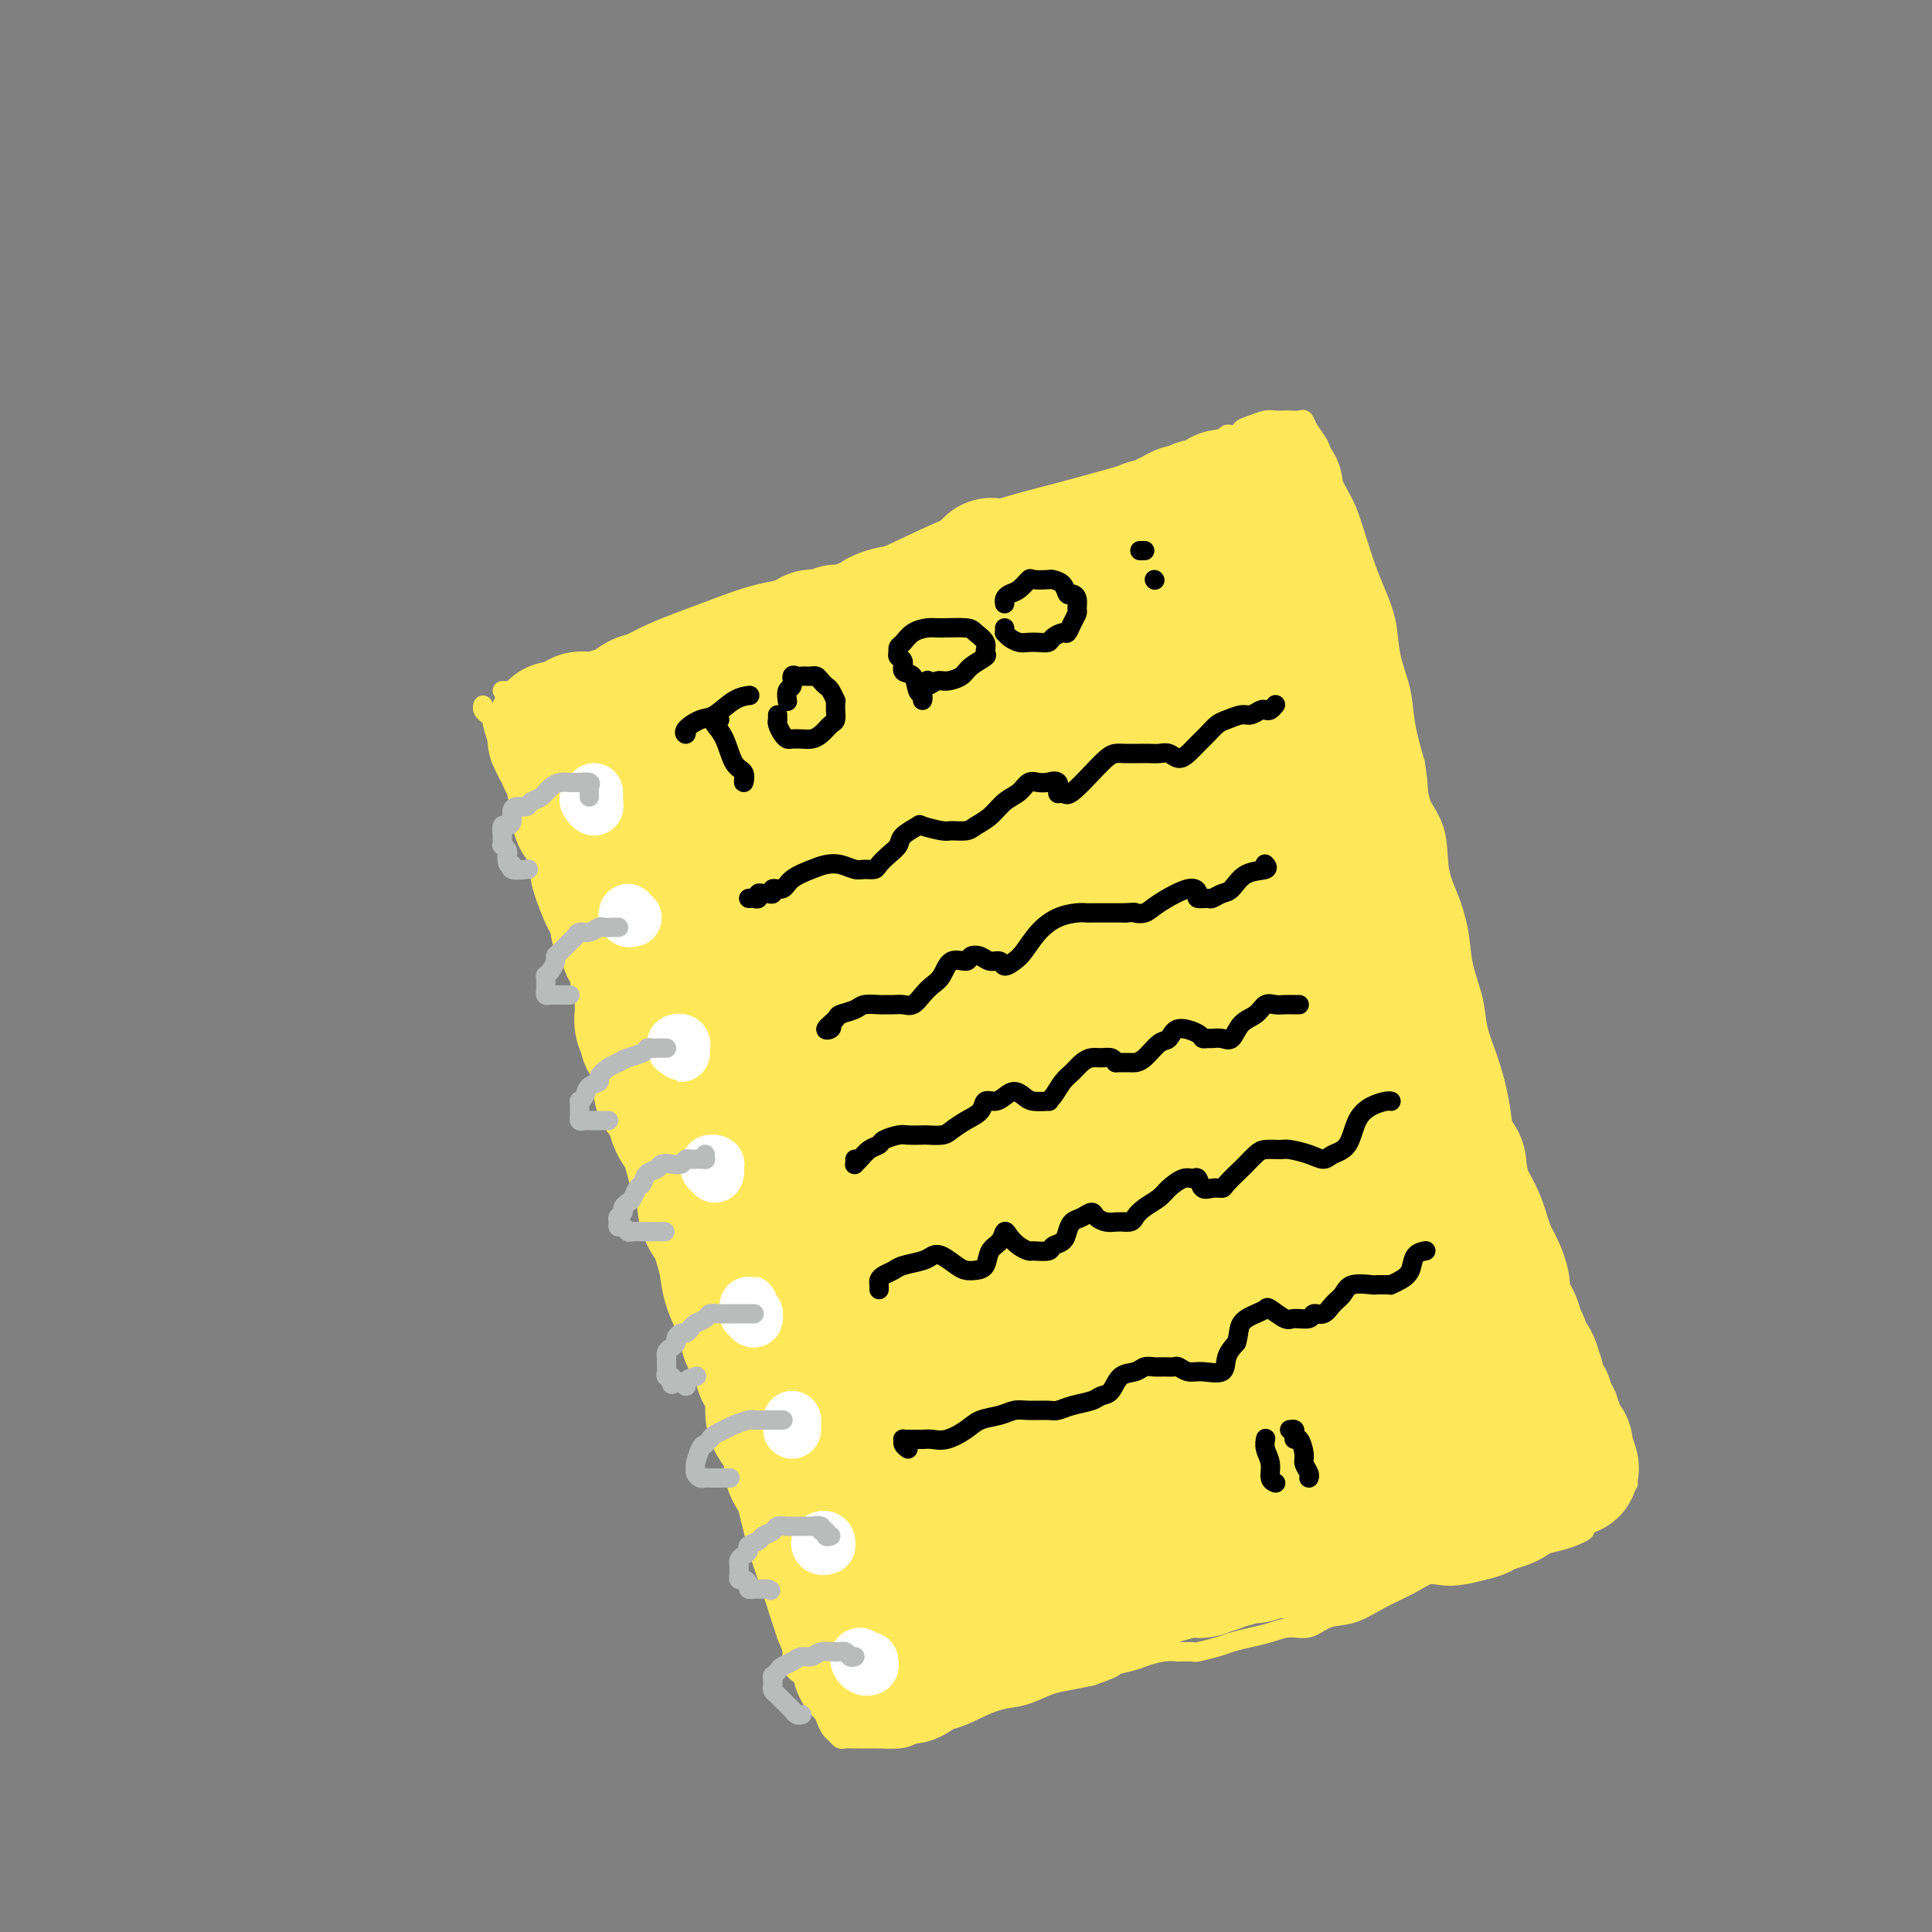 <svg viewBox='0 0 400 400' version='1.1' xmlns='http://www.w3.org/2000/svg' xmlns:xlink='http://www.w3.org/1999/xlink'><rect x="0" y="0" width="400" height="400" fill="#808080" stroke="none"/><g fill='none' stroke='rgb(254,232,89)' stroke-width='4' stroke-linecap='round' stroke-linejoin='round'><path d='M104,143c0.322,0.005 0.644,0.010 1,0c0.356,-0.010 0.747,-0.033 1,0c0.253,0.033 0.367,0.124 1,0c0.633,-0.124 1.784,-0.463 3,-1c1.216,-0.537 2.496,-1.274 4,-2c1.504,-0.726 3.231,-1.443 5,-2c1.769,-0.557 3.578,-0.954 6,-2c2.422,-1.046 5.455,-2.741 8,-4c2.545,-1.259 4.600,-2.083 7,-3c2.400,-0.917 5.144,-1.927 8,-3c2.856,-1.073 5.824,-2.208 9,-3c3.176,-0.792 6.561,-1.240 10,-2c3.439,-0.760 6.932,-1.830 10,-3c3.068,-1.170 5.709,-2.438 9,-4c3.291,-1.562 7.231,-3.418 11,-5c3.769,-1.582 7.366,-2.888 11,-4c3.634,-1.112 7.304,-2.028 11,-3c3.696,-0.972 7.419,-1.998 11,-3c3.581,-1.002 7.022,-1.980 10,-3c2.978,-1.020 5.494,-2.082 8,-3c2.506,-0.918 5.002,-1.691 6,-2c0.998,-0.309 0.499,-0.155 0,0'/><path d='M100,146c-0.080,0.342 -0.160,0.683 0,1c0.160,0.317 0.559,0.609 1,1c0.441,0.391 0.923,0.881 1,1c0.077,0.119 -0.251,-0.133 0,1c0.251,1.133 1.083,3.652 2,6c0.917,2.348 1.921,4.525 3,7c1.079,2.475 2.232,5.247 3,8c0.768,2.753 1.150,5.486 2,8c0.850,2.514 2.167,4.809 3,7c0.833,2.191 1.182,4.279 2,7c0.818,2.721 2.105,6.077 3,9c0.895,2.923 1.399,5.413 2,8c0.601,2.587 1.301,5.271 2,8c0.699,2.729 1.399,5.505 2,8c0.601,2.495 1.104,4.710 2,7c0.896,2.290 2.183,4.655 3,7c0.817,2.345 1.162,4.671 2,7c0.838,2.329 2.168,4.663 3,7c0.832,2.337 1.167,4.679 2,7c0.833,2.321 2.164,4.623 3,7c0.836,2.377 1.179,4.830 2,7c0.821,2.170 2.122,4.057 3,6c0.878,1.943 1.335,3.943 2,6c0.665,2.057 1.540,4.171 2,6c0.460,1.829 0.504,3.374 1,5c0.496,1.626 1.442,3.334 2,5c0.558,1.666 0.727,3.292 1,5c0.273,1.708 0.650,3.498 1,5c0.350,1.502 0.671,2.715 1,4c0.329,1.285 0.664,2.643 1,4'/><path d='M157,321c9.223,27.791 3.780,9.767 2,4c-1.780,-5.767 0.102,0.723 1,4c0.898,3.277 0.813,3.343 1,4c0.187,0.657 0.645,1.906 1,3c0.355,1.094 0.605,2.033 1,3c0.395,0.967 0.933,1.960 1,3c0.067,1.040 -0.338,2.126 0,3c0.338,0.874 1.418,1.536 2,2c0.582,0.464 0.667,0.729 1,1c0.333,0.271 0.915,0.549 1,1c0.085,0.451 -0.328,1.076 0,2c0.328,0.924 1.398,2.146 2,3c0.602,0.854 0.738,1.339 1,2c0.262,0.661 0.652,1.498 1,2c0.348,0.502 0.656,0.671 1,1c0.344,0.329 0.726,0.820 1,1c0.274,0.180 0.442,0.048 1,0c0.558,-0.048 1.507,-0.012 2,0c0.493,0.012 0.530,0.001 1,0c0.470,-0.001 1.373,0.007 2,0c0.627,-0.007 0.978,-0.028 2,0c1.022,0.028 2.716,0.107 4,0c1.284,-0.107 2.159,-0.400 3,-1c0.841,-0.600 1.648,-1.508 3,-2c1.352,-0.492 3.250,-0.569 5,-1c1.750,-0.431 3.352,-1.215 5,-2c1.648,-0.785 3.342,-1.572 5,-2c1.658,-0.428 3.279,-0.496 5,-1c1.721,-0.504 3.540,-1.443 5,-2c1.460,-0.557 2.560,-0.730 4,-1c1.440,-0.270 3.220,-0.635 5,-1'/><path d='M226,347c6.886,-2.415 4.102,-1.954 4,-2c-0.102,-0.046 2.477,-0.601 4,-1c1.523,-0.399 1.988,-0.643 3,-1c1.012,-0.357 2.569,-0.827 4,-1c1.431,-0.173 2.736,-0.049 3,0c0.264,0.049 -0.513,0.024 0,0c0.513,-0.024 2.317,-0.048 3,0c0.683,0.048 0.244,0.168 1,0c0.756,-0.168 2.708,-0.624 4,-1c1.292,-0.376 1.924,-0.673 3,-1c1.076,-0.327 2.597,-0.683 4,-1c1.403,-0.317 2.687,-0.594 4,-1c1.313,-0.406 2.653,-0.941 4,-1c1.347,-0.059 2.701,0.358 4,0c1.299,-0.358 2.544,-1.490 4,-2c1.456,-0.510 3.122,-0.398 5,-1c1.878,-0.602 3.968,-1.919 6,-3c2.032,-1.081 4.006,-1.925 6,-3c1.994,-1.075 4.006,-2.382 6,-3c1.994,-0.618 3.969,-0.547 6,-1c2.031,-0.453 4.119,-1.431 6,-2c1.881,-0.569 3.555,-0.730 5,-1c1.445,-0.270 2.659,-0.648 4,-1c1.341,-0.352 2.807,-0.679 4,-1c1.193,-0.321 2.113,-0.636 3,-1c0.887,-0.364 1.740,-0.777 2,-1c0.260,-0.223 -0.075,-0.256 0,-1c0.075,-0.744 0.559,-2.200 1,-3c0.441,-0.800 0.840,-0.943 1,-1c0.160,-0.057 0.080,-0.029 0,0'/><path d='M254,92c-0.004,0.083 -0.007,0.167 0,0c0.007,-0.167 0.025,-0.584 0,-1c-0.025,-0.416 -0.093,-0.832 0,-1c0.093,-0.168 0.346,-0.087 1,0c0.654,0.087 1.708,0.181 2,0c0.292,-0.181 -0.177,-0.637 0,-1c0.177,-0.363 1.002,-0.633 2,-1c0.998,-0.367 2.169,-0.830 3,-1c0.831,-0.170 1.322,-0.047 2,0c0.678,0.047 1.543,0.018 2,0c0.457,-0.018 0.507,-0.024 1,0c0.493,0.024 1.428,0.078 2,0c0.572,-0.078 0.783,-0.290 1,0c0.217,0.290 0.442,1.081 1,2c0.558,0.919 1.448,1.966 2,3c0.552,1.034 0.767,2.056 1,3c0.233,0.944 0.485,1.809 1,3c0.515,1.191 1.292,2.708 2,4c0.708,1.292 1.345,2.360 2,4c0.655,1.640 1.326,3.854 2,6c0.674,2.146 1.350,4.224 2,6c0.650,1.776 1.273,3.249 2,5c0.727,1.751 1.560,3.781 2,6c0.440,2.219 0.489,4.626 1,7c0.511,2.374 1.484,4.716 2,7c0.516,2.284 0.576,4.510 1,7c0.424,2.490 1.212,5.245 2,8'/><path d='M293,158c0.982,6.045 0.438,6.656 1,8c0.562,1.344 2.229,3.421 3,6c0.771,2.579 0.644,5.662 1,8c0.356,2.338 1.194,3.933 2,6c0.806,2.067 1.581,4.605 2,7c0.419,2.395 0.483,4.645 1,7c0.517,2.355 1.487,4.813 2,7c0.513,2.187 0.570,4.101 1,6c0.430,1.899 1.232,3.783 2,6c0.768,2.217 1.500,4.767 2,7c0.500,2.233 0.767,4.149 1,6c0.233,1.851 0.433,3.638 1,5c0.567,1.362 1.500,2.300 2,4c0.500,1.700 0.568,4.162 1,6c0.432,1.838 1.229,3.051 2,4c0.771,0.949 1.516,1.635 2,3c0.484,1.365 0.707,3.408 1,5c0.293,1.592 0.655,2.733 1,4c0.345,1.267 0.673,2.661 1,4c0.327,1.339 0.652,2.623 1,4c0.348,1.377 0.719,2.845 1,4c0.281,1.155 0.470,1.995 1,3c0.530,1.005 1.399,2.175 2,3c0.601,0.825 0.934,1.304 1,2c0.066,0.696 -0.136,1.609 0,2c0.136,0.391 0.610,0.262 1,1c0.390,0.738 0.696,2.344 1,3c0.304,0.656 0.607,0.361 1,1c0.393,0.639 0.875,2.210 1,3c0.125,0.790 -0.107,0.797 0,1c0.107,0.203 0.554,0.601 1,1'/><path d='M333,295c3.244,9.379 0.854,3.826 0,2c-0.854,-1.826 -0.174,0.075 0,1c0.174,0.925 -0.160,0.874 0,1c0.160,0.126 0.814,0.429 1,1c0.186,0.571 -0.095,1.411 0,2c0.095,0.589 0.565,0.928 1,1c0.435,0.072 0.835,-0.121 1,0c0.165,0.121 0.097,0.558 0,1c-0.097,0.442 -0.221,0.889 0,1c0.221,0.111 0.787,-0.115 1,0c0.213,0.115 0.072,0.571 0,1c-0.072,0.429 -0.075,0.832 0,1c0.075,0.168 0.227,0.100 0,0c-0.227,-0.100 -0.833,-0.234 -1,0c-0.167,0.234 0.104,0.836 0,1c-0.104,0.164 -0.581,-0.110 -1,0c-0.419,0.110 -0.778,0.604 -1,1c-0.222,0.396 -0.308,0.695 -1,1c-0.692,0.305 -1.990,0.618 -3,1c-1.010,0.382 -1.734,0.834 -2,1c-0.266,0.166 -0.076,0.048 0,0c0.076,-0.048 0.038,-0.024 0,0'/></g>
<g fill='none' stroke='rgb(254,232,89)' stroke-width='28' stroke-linecap='round' stroke-linejoin='round'><path d='M143,167c-0.450,1.500 -0.901,3.000 -1,4c-0.099,1.000 0.153,1.501 1,4c0.847,2.499 2.289,6.998 5,13c2.711,6.002 6.690,13.509 10,19c3.310,5.491 5.951,8.968 8,12c2.049,3.032 3.506,5.618 5,7c1.494,1.382 3.026,1.558 4,2c0.974,0.442 1.390,1.150 1,0c-0.390,-1.150 -1.587,-4.156 -3,-8c-1.413,-3.844 -3.042,-8.525 -5,-13c-1.958,-4.475 -4.244,-8.745 -7,-14c-2.756,-5.255 -5.981,-11.496 -9,-17c-3.019,-5.504 -5.831,-10.272 -8,-13c-2.169,-2.728 -3.694,-3.417 -5,-2c-1.306,1.417 -2.394,4.939 -2,10c0.394,5.061 2.270,11.660 4,18c1.730,6.340 3.315,12.422 5,17c1.685,4.578 3.472,7.651 6,11c2.528,3.349 5.797,6.975 8,9c2.203,2.025 3.339,2.449 4,2c0.661,-0.449 0.847,-1.773 1,-4c0.153,-2.227 0.274,-5.358 -1,-9c-1.274,-3.642 -3.942,-7.794 -7,-13c-3.058,-5.206 -6.505,-11.466 -10,-18c-3.495,-6.534 -7.039,-13.343 -10,-18c-2.961,-4.657 -5.339,-7.164 -7,-8c-1.661,-0.836 -2.605,-0.003 -3,3c-0.395,3.003 -0.240,8.176 1,14c1.240,5.824 3.565,12.299 6,18c2.435,5.701 4.982,10.629 7,13c2.018,2.371 3.509,2.186 5,2'/><path d='M146,208c1.119,0.377 1.417,0.320 2,0c0.583,-0.320 1.453,-0.905 2,-2c0.547,-1.095 0.772,-2.702 0,-5c-0.772,-2.298 -2.540,-5.288 -4,-8c-1.460,-2.712 -2.611,-5.147 -4,-8c-1.389,-2.853 -3.017,-6.123 -5,-9c-1.983,-2.877 -4.321,-5.359 -6,-7c-1.679,-1.641 -2.697,-2.440 -3,-3c-0.303,-0.560 0.111,-0.882 0,-1c-0.111,-0.118 -0.746,-0.034 -1,0c-0.254,0.034 -0.127,0.017 0,0'/><path d='M127,164c-0.444,-0.890 -0.888,-1.780 -1,-2c-0.112,-0.220 0.110,0.229 0,0c-0.110,-0.229 -0.550,-1.137 -1,-2c-0.450,-0.863 -0.908,-1.680 -1,-2c-0.092,-0.320 0.183,-0.141 0,0c-0.183,0.141 -0.823,0.245 -1,0c-0.177,-0.245 0.110,-0.839 0,-1c-0.110,-0.161 -0.618,0.110 -1,0c-0.382,-0.110 -0.638,-0.603 -1,-1c-0.362,-0.397 -0.829,-0.700 -1,-1c-0.171,-0.300 -0.047,-0.599 0,-1c0.047,-0.401 0.015,-0.906 0,-1c-0.015,-0.094 -0.015,0.223 0,0c0.015,-0.223 0.045,-0.988 0,-1c-0.045,-0.012 -0.166,0.727 0,1c0.166,0.273 0.619,0.078 1,0c0.381,-0.078 0.691,-0.039 1,0'/><path d='M122,153c-0.453,-1.710 0.914,-0.487 2,0c1.086,0.487 1.890,0.236 3,0c1.110,-0.236 2.526,-0.457 4,-1c1.474,-0.543 3.004,-1.406 4,-2c0.996,-0.594 1.456,-0.918 2,-1c0.544,-0.082 1.172,0.077 2,0c0.828,-0.077 1.855,-0.392 3,-1c1.145,-0.608 2.407,-1.510 4,-2c1.593,-0.490 3.518,-0.567 5,-1c1.482,-0.433 2.522,-1.220 4,-2c1.478,-0.780 3.395,-1.553 5,-2c1.605,-0.447 2.899,-0.567 4,-1c1.101,-0.433 2.009,-1.177 3,-2c0.991,-0.823 2.065,-1.725 3,-2c0.935,-0.275 1.731,0.076 3,0c1.269,-0.076 3.011,-0.580 4,-1c0.989,-0.420 1.223,-0.757 2,-1c0.777,-0.243 2.095,-0.391 3,-1c0.905,-0.609 1.396,-1.679 2,-2c0.604,-0.321 1.320,0.109 2,0c0.680,-0.109 1.322,-0.755 2,-1c0.678,-0.245 1.391,-0.089 2,0c0.609,0.089 1.115,0.112 2,0c0.885,-0.112 2.148,-0.360 3,-1c0.852,-0.640 1.292,-1.672 2,-2c0.708,-0.328 1.684,0.049 3,0c1.316,-0.049 2.971,-0.524 4,-1c1.029,-0.476 1.430,-0.954 2,-1c0.570,-0.046 1.307,0.338 2,0c0.693,-0.338 1.340,-1.399 2,-2c0.660,-0.601 1.331,-0.743 2,-1c0.669,-0.257 1.334,-0.628 2,-1'/><path d='M214,121c14.899,-5.416 6.146,-2.957 3,-2c-3.146,0.957 -0.687,0.411 1,0c1.687,-0.411 2.600,-0.687 3,-1c0.400,-0.313 0.285,-0.661 1,-1c0.715,-0.339 2.260,-0.668 3,-1c0.740,-0.332 0.674,-0.666 1,-1c0.326,-0.334 1.042,-0.666 2,-1c0.958,-0.334 2.157,-0.668 3,-1c0.843,-0.332 1.329,-0.663 2,-1c0.671,-0.337 1.527,-0.682 2,-1c0.473,-0.318 0.564,-0.610 1,-1c0.436,-0.390 1.219,-0.879 2,-1c0.781,-0.121 1.561,0.126 2,0c0.439,-0.126 0.537,-0.626 1,-1c0.463,-0.374 1.290,-0.622 2,-1c0.710,-0.378 1.303,-0.885 2,-1c0.697,-0.115 1.500,0.161 2,0c0.500,-0.161 0.698,-0.760 1,-1c0.302,-0.240 0.707,-0.121 1,0c0.293,0.121 0.474,0.243 1,0c0.526,-0.243 1.398,-0.850 2,-1c0.602,-0.150 0.935,0.157 1,0c0.065,-0.157 -0.137,-0.778 0,-1c0.137,-0.222 0.614,-0.045 1,0c0.386,0.045 0.681,-0.040 1,0c0.319,0.040 0.663,0.207 1,0c0.337,-0.207 0.668,-0.787 1,-1c0.332,-0.213 0.666,-0.057 1,0c0.334,0.057 0.667,0.016 1,0c0.333,-0.016 0.667,-0.008 1,0'/><path d='M260,102c7.359,-2.765 2.757,-0.178 1,1c-1.757,1.178 -0.667,0.947 0,1c0.667,0.053 0.913,0.390 1,1c0.087,0.610 0.016,1.493 0,2c-0.016,0.507 0.024,0.637 0,1c-0.024,0.363 -0.111,0.960 0,2c0.111,1.040 0.419,2.524 1,4c0.581,1.476 1.435,2.943 2,4c0.565,1.057 0.842,1.705 1,3c0.158,1.295 0.198,3.238 1,5c0.802,1.762 2.366,3.344 3,5c0.634,1.656 0.340,3.387 1,5c0.660,1.613 2.276,3.109 3,5c0.724,1.891 0.557,4.178 1,6c0.443,1.822 1.498,3.178 2,5c0.502,1.822 0.452,4.111 1,6c0.548,1.889 1.695,3.377 2,5c0.305,1.623 -0.230,3.380 0,5c0.230,1.620 1.227,3.102 2,5c0.773,1.898 1.323,4.211 2,6c0.677,1.789 1.481,3.053 2,5c0.519,1.947 0.752,4.576 1,7c0.248,2.424 0.512,4.645 1,7c0.488,2.355 1.199,4.846 2,7c0.801,2.154 1.691,3.970 2,5c0.309,1.030 0.037,1.274 0,2c-0.037,0.726 0.161,1.935 1,4c0.839,2.065 2.318,4.987 3,7c0.682,2.013 0.568,3.119 1,5c0.432,1.881 1.409,4.537 2,7c0.591,2.463 0.795,4.731 1,7'/><path d='M300,242c4.523,17.156 2.829,9.545 2,8c-0.829,-1.545 -0.793,2.977 0,6c0.793,3.023 2.345,4.548 3,6c0.655,1.452 0.414,2.831 1,5c0.586,2.169 1.999,5.127 3,7c1.001,1.873 1.592,2.660 2,4c0.408,1.340 0.635,3.234 1,5c0.365,1.766 0.868,3.405 1,5c0.132,1.595 -0.105,3.147 0,4c0.105,0.853 0.554,1.007 1,2c0.446,0.993 0.889,2.827 1,4c0.111,1.173 -0.110,1.687 0,2c0.110,0.313 0.551,0.427 1,1c0.449,0.573 0.905,1.607 1,2c0.095,0.393 -0.171,0.147 0,0c0.171,-0.147 0.779,-0.193 1,0c0.221,0.193 0.056,0.626 0,1c-0.056,0.374 -0.004,0.688 0,1c0.004,0.312 -0.039,0.621 0,1c0.039,0.379 0.162,0.826 0,1c-0.162,0.174 -0.609,0.074 -1,0c-0.391,-0.074 -0.728,-0.122 -1,0c-0.272,0.122 -0.480,0.414 -1,1c-0.520,0.586 -1.352,1.466 -2,2c-0.648,0.534 -1.112,0.720 -2,1c-0.888,0.280 -2.201,0.652 -3,1c-0.799,0.348 -1.086,0.671 -2,1c-0.914,0.329 -2.457,0.665 -4,1'/><path d='M302,314c-2.312,0.614 -2.593,0.150 -3,0c-0.407,-0.150 -0.939,0.015 -2,0c-1.061,-0.015 -2.649,-0.211 -4,0c-1.351,0.211 -2.463,0.829 -4,1c-1.537,0.171 -3.499,-0.105 -5,0c-1.501,0.105 -2.542,0.591 -4,1c-1.458,0.409 -3.335,0.742 -5,1c-1.665,0.258 -3.120,0.441 -5,1c-1.880,0.559 -4.186,1.494 -6,2c-1.814,0.506 -3.135,0.584 -5,1c-1.865,0.416 -4.273,1.171 -6,2c-1.727,0.829 -2.772,1.731 -4,2c-1.228,0.269 -2.638,-0.094 -4,0c-1.362,0.094 -2.675,0.645 -4,1c-1.325,0.355 -2.660,0.515 -4,1c-1.340,0.485 -2.683,1.296 -4,2c-1.317,0.704 -2.608,1.302 -4,2c-1.392,0.698 -2.886,1.496 -4,2c-1.114,0.504 -1.846,0.713 -3,1c-1.154,0.287 -2.728,0.651 -4,1c-1.272,0.349 -2.242,0.682 -3,1c-0.758,0.318 -1.303,0.621 -2,1c-0.697,0.379 -1.547,0.833 -2,1c-0.453,0.167 -0.508,0.045 -1,0c-0.492,-0.045 -1.421,-0.013 -2,0c-0.579,0.013 -0.806,0.007 -1,0c-0.194,-0.007 -0.353,-0.016 -1,0c-0.647,0.016 -1.782,0.056 -2,0c-0.218,-0.056 0.480,-0.207 0,0c-0.480,0.207 -2.137,0.774 -3,1c-0.863,0.226 -0.931,0.113 -1,0'/><path d='M200,339c-11.113,3.415 -3.894,1.451 -2,1c1.894,-0.451 -1.535,0.610 -3,1c-1.465,0.390 -0.966,0.108 -1,0c-0.034,-0.108 -0.599,-0.043 -1,0c-0.401,0.043 -0.636,0.064 -1,0c-0.364,-0.064 -0.857,-0.213 -1,0c-0.143,0.213 0.062,0.788 0,1c-0.062,0.212 -0.393,0.059 -1,0c-0.607,-0.059 -1.490,-0.026 -2,0c-0.510,0.026 -0.649,0.044 -1,0c-0.351,-0.044 -0.916,-0.152 -1,0c-0.084,0.152 0.314,0.564 0,1c-0.314,0.436 -1.338,0.898 -2,1c-0.662,0.102 -0.961,-0.155 -1,0c-0.039,0.155 0.182,0.722 0,1c-0.182,0.278 -0.766,0.268 -1,0c-0.234,-0.268 -0.118,-0.794 0,-1c0.118,-0.206 0.239,-0.091 0,0c-0.239,0.091 -0.838,0.158 -1,0c-0.162,-0.158 0.111,-0.541 0,-1c-0.111,-0.459 -0.607,-0.995 -1,-1c-0.393,-0.005 -0.682,0.520 -1,0c-0.318,-0.520 -0.665,-2.087 -1,-3c-0.335,-0.913 -0.657,-1.173 -1,-2c-0.343,-0.827 -0.708,-2.223 -1,-4c-0.292,-1.777 -0.512,-3.936 -1,-6c-0.488,-2.064 -1.244,-4.032 -2,-6'/><path d='M173,321c-1.150,-4.788 -0.026,-5.259 0,-7c0.026,-1.741 -1.045,-4.753 -2,-7c-0.955,-2.247 -1.793,-3.728 -3,-6c-1.207,-2.272 -2.784,-5.334 -4,-8c-1.216,-2.666 -2.070,-4.935 -3,-7c-0.930,-2.065 -1.936,-3.927 -3,-6c-1.064,-2.073 -2.185,-4.357 -3,-6c-0.815,-1.643 -1.322,-2.643 -2,-4c-0.678,-1.357 -1.526,-3.069 -2,-5c-0.474,-1.931 -0.575,-4.081 -1,-6c-0.425,-1.919 -1.173,-3.608 -2,-5c-0.827,-1.392 -1.732,-2.487 -2,-4c-0.268,-1.513 0.102,-3.442 0,-5c-0.102,-1.558 -0.674,-2.744 -1,-4c-0.326,-1.256 -0.405,-2.582 -1,-4c-0.595,-1.418 -1.704,-2.928 -2,-4c-0.296,-1.072 0.222,-1.708 0,-3c-0.222,-1.292 -1.184,-3.241 -2,-5c-0.816,-1.759 -1.486,-3.328 -2,-5c-0.514,-1.672 -0.873,-3.448 -1,-5c-0.127,-1.552 -0.023,-2.882 0,-4c0.023,-1.118 -0.035,-2.026 0,-3c0.035,-0.974 0.163,-2.015 0,-4c-0.163,-1.985 -0.618,-4.916 -1,-7c-0.382,-2.084 -0.691,-3.323 -1,-5c-0.309,-1.677 -0.619,-3.792 -1,-6c-0.381,-2.208 -0.834,-4.509 -1,-7c-0.166,-2.491 -0.045,-5.171 0,-7c0.045,-1.829 0.013,-2.808 0,-4c-0.013,-1.192 -0.006,-2.596 0,-4'/><path d='M133,164c-0.540,-9.534 0.610,-5.370 1,-5c0.390,0.370 0.020,-3.053 0,-3c-0.020,0.053 0.309,3.583 1,7c0.691,3.417 1.744,6.721 2,8c0.256,1.279 -0.286,0.532 0,3c0.286,2.468 1.398,8.152 2,10c0.602,1.848 0.692,-0.138 1,3c0.308,3.138 0.834,11.401 2,19c1.166,7.599 2.971,14.535 5,23c2.029,8.465 4.282,18.458 8,29c3.718,10.542 8.900,21.631 13,30c4.100,8.369 7.116,14.018 10,19c2.884,4.982 5.635,9.297 8,13c2.365,3.703 4.345,6.793 5,9c0.655,2.207 -0.014,3.529 0,4c0.014,0.471 0.711,0.089 1,0c0.289,-0.089 0.169,0.116 0,-1c-0.169,-1.116 -0.386,-3.552 -1,-7c-0.614,-3.448 -1.623,-7.908 -3,-13c-1.377,-5.092 -3.122,-10.815 -5,-17c-1.878,-6.185 -3.889,-12.833 -6,-21c-2.111,-8.167 -4.324,-17.853 -6,-28c-1.676,-10.147 -2.816,-20.754 -4,-30c-1.184,-9.246 -2.411,-17.132 -3,-23c-0.589,-5.868 -0.541,-9.718 -1,-13c-0.459,-3.282 -1.426,-5.998 -2,-8c-0.574,-2.002 -0.756,-3.292 -1,-4c-0.244,-0.708 -0.552,-0.833 -1,-1c-0.448,-0.167 -1.038,-0.375 -1,0c0.038,0.375 0.702,1.332 1,4c0.298,2.668 0.228,7.048 1,13c0.772,5.952 2.386,13.476 4,21'/><path d='M164,205c1.913,9.791 4.696,15.770 8,25c3.304,9.230 7.129,21.712 12,33c4.871,11.288 10.787,21.381 15,28c4.213,6.619 6.723,9.762 9,12c2.277,2.238 4.322,3.570 5,4c0.678,0.430 -0.011,-0.043 0,0c0.011,0.043 0.721,0.601 1,0c0.279,-0.601 0.126,-2.363 -1,-5c-1.126,-2.637 -3.227,-6.151 -5,-11c-1.773,-4.849 -3.219,-11.033 -6,-18c-2.781,-6.967 -6.898,-14.718 -10,-25c-3.102,-10.282 -5.188,-23.096 -7,-33c-1.812,-9.904 -3.351,-16.900 -5,-24c-1.649,-7.100 -3.409,-14.304 -5,-21c-1.591,-6.696 -3.015,-12.883 -4,-18c-0.985,-5.117 -1.532,-9.165 -2,-12c-0.468,-2.835 -0.857,-4.459 -1,-5c-0.143,-0.541 -0.039,0.001 0,0c0.039,-0.001 0.012,-0.544 0,1c-0.012,1.544 -0.010,5.175 0,10c0.010,4.825 0.029,10.844 1,17c0.971,6.156 2.894,12.449 5,21c2.106,8.551 4.396,19.361 8,31c3.604,11.639 8.520,24.109 12,34c3.480,9.891 5.522,17.204 8,24c2.478,6.796 5.393,13.075 8,18c2.607,4.925 4.905,8.495 7,11c2.095,2.505 3.987,3.944 5,5c1.013,1.056 1.147,1.730 1,1c-0.147,-0.730 -0.573,-2.865 -1,-5'/><path d='M222,303c-0.443,-2.201 -1.551,-5.702 -3,-10c-1.449,-4.298 -3.238,-9.393 -5,-15c-1.762,-5.607 -3.497,-11.725 -6,-20c-2.503,-8.275 -5.772,-18.708 -8,-29c-2.228,-10.292 -3.413,-20.445 -5,-29c-1.587,-8.555 -3.576,-15.512 -4,-19c-0.424,-3.488 0.717,-3.508 0,-8c-0.717,-4.492 -3.291,-13.457 -5,-20c-1.709,-6.543 -2.551,-10.665 -3,-14c-0.449,-3.335 -0.503,-5.883 -1,-7c-0.497,-1.117 -1.436,-0.804 -2,0c-0.564,0.804 -0.753,2.100 -1,5c-0.247,2.900 -0.551,7.405 0,12c0.551,4.595 1.958,9.279 3,14c1.042,4.721 1.719,9.478 4,18c2.281,8.522 6.164,20.807 11,33c4.836,12.193 10.623,24.293 15,34c4.377,9.707 7.345,17.019 11,24c3.655,6.981 7.998,13.630 11,18c3.002,4.370 4.664,6.461 6,8c1.336,1.539 2.345,2.528 3,3c0.655,0.472 0.957,0.429 1,0c0.043,-0.429 -0.171,-1.244 -1,-3c-0.829,-1.756 -2.273,-4.451 -4,-9c-1.727,-4.549 -3.737,-10.950 -6,-17c-2.263,-6.050 -4.780,-11.747 -7,-19c-2.220,-7.253 -4.143,-16.061 -6,-25c-1.857,-8.939 -3.650,-18.008 -5,-27c-1.350,-8.992 -2.259,-17.905 -3,-26c-0.741,-8.095 -1.315,-15.372 -2,-22c-0.685,-6.628 -1.481,-12.608 -2,-17c-0.519,-4.392 -0.759,-7.196 -1,-10'/><path d='M207,126c-2.413,-16.299 -1.947,-6.048 -2,-2c-0.053,4.048 -0.625,1.892 -1,2c-0.375,0.108 -0.551,2.482 -1,6c-0.449,3.518 -1.169,8.182 -1,14c0.169,5.818 1.229,12.791 2,21c0.771,8.209 1.254,17.654 4,29c2.746,11.346 7.754,24.593 12,35c4.246,10.407 7.730,17.974 11,25c3.270,7.026 6.328,13.512 9,19c2.672,5.488 4.960,9.980 7,13c2.040,3.020 3.831,4.569 5,6c1.169,1.431 1.715,2.743 2,3c0.285,0.257 0.309,-0.541 0,-3c-0.309,-2.459 -0.950,-6.579 -2,-11c-1.050,-4.421 -2.509,-9.144 -4,-15c-1.491,-5.856 -3.015,-12.845 -5,-22c-1.985,-9.155 -4.433,-20.476 -6,-31c-1.567,-10.524 -2.255,-20.250 -3,-28c-0.745,-7.750 -1.547,-13.525 -2,-19c-0.453,-5.475 -0.556,-10.650 -1,-15c-0.444,-4.350 -1.229,-7.875 -2,-12c-0.771,-4.125 -1.527,-8.850 -2,-12c-0.473,-3.150 -0.662,-4.725 -1,-6c-0.338,-1.275 -0.823,-2.251 -1,-2c-0.177,0.251 -0.045,1.727 0,5c0.045,3.273 0.002,8.341 0,14c-0.002,5.659 0.038,11.908 1,20c0.962,8.092 2.846,18.026 6,29c3.154,10.974 7.577,22.987 12,35'/><path d='M244,224c5.037,15.633 8.630,22.716 13,30c4.370,7.284 9.516,14.769 13,20c3.484,5.231 5.304,8.206 8,11c2.696,2.794 6.266,5.405 8,6c1.734,0.595 1.632,-0.828 1,-3c-0.632,-2.172 -1.794,-5.093 -3,-9c-1.206,-3.907 -2.454,-8.800 -4,-14c-1.546,-5.200 -3.389,-10.709 -5,-17c-1.611,-6.291 -2.991,-13.366 -4,-22c-1.009,-8.634 -1.647,-18.826 -3,-29c-1.353,-10.174 -3.420,-20.329 -5,-29c-1.580,-8.671 -2.671,-15.858 -4,-22c-1.329,-6.142 -2.895,-11.239 -4,-15c-1.105,-3.761 -1.748,-6.187 -3,-8c-1.252,-1.813 -3.112,-3.014 -4,-4c-0.888,-0.986 -0.802,-1.757 -1,-2c-0.198,-0.243 -0.679,0.042 -1,1c-0.321,0.958 -0.482,2.590 0,7c0.482,4.410 1.606,11.597 3,19c1.394,7.403 3.058,15.021 6,24c2.942,8.979 7.162,19.320 11,30c3.838,10.680 7.292,21.698 11,32c3.708,10.302 7.669,19.887 10,27c2.331,7.113 3.032,11.753 4,15c0.968,3.247 2.201,5.102 3,7c0.799,1.898 1.163,3.839 1,4c-0.163,0.161 -0.851,-1.457 -2,-4c-1.149,-2.543 -2.757,-6.012 -5,-11c-2.243,-4.988 -5.122,-11.494 -8,-18'/><path d='M280,250c-3.819,-8.591 -5.868,-13.568 -8,-22c-2.132,-8.432 -4.348,-20.320 -6,-28c-1.652,-7.680 -2.741,-11.153 -5,-20c-2.259,-8.847 -5.688,-23.067 -8,-30c-2.312,-6.933 -3.505,-6.578 -4,-7c-0.495,-0.422 -0.290,-1.621 -1,-3c-0.710,-1.379 -2.334,-2.939 -3,-3c-0.666,-0.061 -0.375,1.378 -1,3c-0.625,1.622 -2.164,3.428 -3,7c-0.836,3.572 -0.967,8.912 -1,14c-0.033,5.088 0.031,9.926 1,16c0.969,6.074 2.842,13.384 5,21c2.158,7.616 4.602,15.538 7,23c2.398,7.462 4.751,14.464 7,20c2.249,5.536 4.395,9.604 6,13c1.605,3.396 2.668,6.118 4,9c1.332,2.882 2.931,5.925 4,8c1.069,2.075 1.607,3.184 2,4c0.393,0.816 0.641,1.340 1,2c0.359,0.660 0.831,1.457 1,2c0.169,0.543 0.037,0.831 0,1c-0.037,0.169 0.021,0.219 0,1c-0.021,0.781 -0.120,2.292 0,3c0.120,0.708 0.459,0.615 0,1c-0.459,0.385 -1.717,1.250 -3,2c-1.283,0.750 -2.590,1.384 -4,2c-1.410,0.616 -2.922,1.215 -4,2c-1.078,0.785 -1.722,1.757 -3,3c-1.278,1.243 -3.190,2.758 -5,4c-1.810,1.242 -3.517,2.212 -6,3c-2.483,0.788 -5.741,1.394 -9,2'/><path d='M244,303c-3.919,1.449 -6.216,2.571 -9,3c-2.784,0.429 -6.057,0.166 -8,1c-1.943,0.834 -2.558,2.766 -5,4c-2.442,1.234 -6.712,1.768 -9,2c-2.288,0.232 -2.593,0.160 -3,0c-0.407,-0.160 -0.915,-0.407 -1,-1c-0.085,-0.593 0.255,-1.531 0,-2c-0.255,-0.469 -1.103,-0.469 -2,-1c-0.897,-0.531 -1.841,-1.594 -3,-2c-1.159,-0.406 -2.532,-0.156 -4,0c-1.468,0.156 -3.029,0.217 -4,1c-0.971,0.783 -1.352,2.289 -2,4c-0.648,1.711 -1.565,3.626 -2,5c-0.435,1.374 -0.389,2.208 0,3c0.389,0.792 1.120,1.541 2,2c0.880,0.459 1.907,0.629 3,1c1.093,0.371 2.250,0.943 4,1c1.750,0.057 4.092,-0.402 6,-1c1.908,-0.598 3.382,-1.334 6,-2c2.618,-0.666 6.379,-1.263 10,-2c3.621,-0.737 7.104,-1.615 10,-2c2.896,-0.385 5.207,-0.279 8,-1c2.793,-0.721 6.067,-2.271 9,-3c2.933,-0.729 5.526,-0.637 8,-1c2.474,-0.363 4.829,-1.182 7,-2c2.171,-0.818 4.156,-1.636 6,-2c1.844,-0.364 3.546,-0.273 5,-1c1.454,-0.727 2.661,-2.273 4,-3c1.339,-0.727 2.811,-0.636 4,-1c1.189,-0.364 2.094,-1.182 3,-2'/><path d='M287,301c4.556,-1.872 1.448,-1.051 1,-1c-0.448,0.051 1.766,-0.667 3,-1c1.234,-0.333 1.488,-0.281 2,0c0.512,0.281 1.283,0.792 2,1c0.717,0.208 1.382,0.112 2,0c0.618,-0.112 1.191,-0.241 2,0c0.809,0.241 1.856,0.850 3,1c1.144,0.150 2.387,-0.161 3,0c0.613,0.161 0.596,0.792 1,1c0.404,0.208 1.229,-0.007 2,0c0.771,0.007 1.488,0.236 2,0c0.512,-0.236 0.821,-0.937 1,-1c0.179,-0.063 0.230,0.513 0,1c-0.230,0.487 -0.742,0.885 -1,1c-0.258,0.115 -0.263,-0.054 -1,0c-0.737,0.054 -2.204,0.332 -3,1c-0.796,0.668 -0.919,1.726 -1,2c-0.081,0.274 -0.120,-0.236 -1,0c-0.880,0.236 -2.603,1.218 -4,2c-1.397,0.782 -2.469,1.365 -4,2c-1.531,0.635 -3.520,1.322 -5,2c-1.480,0.678 -2.452,1.347 -4,2c-1.548,0.653 -3.673,1.288 -5,2c-1.327,0.712 -1.857,1.499 -3,2c-1.143,0.501 -2.898,0.714 -4,1c-1.102,0.286 -1.551,0.643 -2,1'/><path d='M273,320c-6.235,2.956 -2.822,0.845 -2,0c0.822,-0.845 -0.945,-0.423 -2,0c-1.055,0.423 -1.397,0.846 -2,1c-0.603,0.154 -1.466,0.040 -2,0c-0.534,-0.040 -0.737,-0.007 -1,0c-0.263,0.007 -0.585,-0.012 -1,0c-0.415,0.012 -0.922,0.055 -1,0c-0.078,-0.055 0.275,-0.207 0,0c-0.275,0.207 -1.176,0.772 -2,1c-0.824,0.228 -1.569,0.118 -2,0c-0.431,-0.118 -0.548,-0.243 -1,0c-0.452,0.243 -1.238,0.853 -2,1c-0.762,0.147 -1.499,-0.171 -2,0c-0.501,0.171 -0.767,0.831 -1,1c-0.233,0.169 -0.433,-0.152 -1,0c-0.567,0.152 -1.503,0.777 -2,1c-0.497,0.223 -0.557,0.045 -1,0c-0.443,-0.045 -1.268,0.045 -2,0c-0.732,-0.045 -1.370,-0.223 -2,0c-0.630,0.223 -1.253,0.847 -2,1c-0.747,0.153 -1.619,-0.166 -2,0c-0.381,0.166 -0.273,0.815 -1,1c-0.727,0.185 -2.290,-0.095 -3,0c-0.710,0.095 -0.568,0.564 -1,1c-0.432,0.436 -1.438,0.838 -2,1c-0.562,0.162 -0.678,0.082 -1,0c-0.322,-0.082 -0.849,-0.166 -1,0c-0.151,0.166 0.075,0.583 0,1c-0.075,0.417 -0.450,0.833 -1,1c-0.550,0.167 -1.275,0.083 -2,0'/><path d='M228,331c-7.165,1.864 -2.578,1.025 -1,1c1.578,-0.025 0.146,0.764 -1,1c-1.146,0.236 -2.008,-0.081 -3,0c-0.992,0.081 -2.115,0.562 -3,1c-0.885,0.438 -1.532,0.835 -2,1c-0.468,0.165 -0.758,0.100 -1,0c-0.242,-0.100 -0.436,-0.233 -1,0c-0.564,0.233 -1.498,0.833 -2,1c-0.502,0.167 -0.571,-0.099 -1,0c-0.429,0.099 -1.218,0.562 -2,1c-0.782,0.438 -1.557,0.849 -2,1c-0.443,0.151 -0.552,0.040 -1,0c-0.448,-0.040 -1.233,-0.011 -2,0c-0.767,0.011 -1.516,0.002 -2,0c-0.484,-0.002 -0.702,0.003 -1,0c-0.298,-0.003 -0.674,-0.016 -1,0c-0.326,0.016 -0.602,0.059 -1,0c-0.398,-0.059 -0.919,-0.222 -1,0c-0.081,0.222 0.277,0.829 0,1c-0.277,0.171 -1.187,-0.094 -2,0c-0.813,0.094 -1.527,0.546 -2,1c-0.473,0.454 -0.705,0.908 -1,1c-0.295,0.092 -0.653,-0.179 -1,0c-0.347,0.179 -0.684,0.808 -1,1c-0.316,0.192 -0.610,-0.052 -1,0c-0.390,0.052 -0.874,0.398 -1,1c-0.126,0.602 0.107,1.458 0,2c-0.107,0.542 -0.553,0.771 -1,1'/><path d='M190,346c-1.647,1.309 -1.765,1.083 -2,1c-0.235,-0.083 -0.589,-0.022 -1,0c-0.411,0.022 -0.880,0.006 -1,0c-0.120,-0.006 0.109,-0.002 0,0c-0.109,0.002 -0.555,0.000 -1,0c-0.445,-0.000 -0.889,-0.000 -1,0c-0.111,0.000 0.111,-0.000 0,0c-0.111,0.000 -0.556,0.001 -1,0c-0.444,-0.001 -0.889,-0.004 -1,0c-0.111,0.004 0.111,0.016 0,0c-0.111,-0.016 -0.555,-0.059 -1,0c-0.445,0.059 -0.890,0.220 -1,0c-0.110,-0.220 0.115,-0.822 0,-1c-0.115,-0.178 -0.569,0.067 -1,0c-0.431,-0.067 -0.837,-0.448 -1,-1c-0.163,-0.552 -0.081,-1.276 0,-2'/><path d='M178,343c-0.677,-0.682 -0.870,-0.386 -1,-1c-0.130,-0.614 -0.196,-2.139 0,-3c0.196,-0.861 0.656,-1.060 0,-2c-0.656,-0.940 -2.427,-2.622 -3,-4c-0.573,-1.378 0.054,-2.452 0,-3c-0.054,-0.548 -0.788,-0.571 -1,-1c-0.212,-0.429 0.098,-1.264 0,-2c-0.098,-0.736 -0.605,-1.372 -1,-2c-0.395,-0.628 -0.679,-1.249 -1,-2c-0.321,-0.751 -0.678,-1.633 -1,-3c-0.322,-1.367 -0.610,-3.219 -1,-4c-0.390,-0.781 -0.883,-0.491 -1,-1c-0.117,-0.509 0.141,-1.816 0,-3c-0.141,-1.184 -0.681,-2.245 -1,-3c-0.319,-0.755 -0.418,-1.203 -1,-2c-0.582,-0.797 -1.649,-1.944 -2,-3c-0.351,-1.056 0.013,-2.023 0,-3c-0.013,-0.977 -0.403,-1.965 -1,-3c-0.597,-1.035 -1.401,-2.118 -2,-3c-0.599,-0.882 -0.991,-1.563 -1,-3c-0.009,-1.437 0.366,-3.630 0,-5c-0.366,-1.370 -1.474,-1.918 -2,-3c-0.526,-1.082 -0.470,-2.699 -1,-4c-0.530,-1.301 -1.647,-2.287 -2,-3c-0.353,-0.713 0.060,-1.153 0,-2c-0.060,-0.847 -0.591,-2.100 -1,-3c-0.409,-0.900 -0.697,-1.447 -1,-2c-0.303,-0.553 -0.620,-1.110 -1,-2c-0.380,-0.890 -0.823,-2.111 -1,-3c-0.177,-0.889 -0.089,-1.444 0,-2'/><path d='M151,263c-4.112,-13.050 -0.893,-5.673 0,-3c0.893,2.673 -0.539,0.644 -1,-1c-0.461,-1.644 0.050,-2.901 0,-4c-0.050,-1.099 -0.661,-2.039 -1,-3c-0.339,-0.961 -0.406,-1.942 -1,-3c-0.594,-1.058 -1.716,-2.194 -2,-3c-0.284,-0.806 0.271,-1.281 0,-2c-0.271,-0.719 -1.367,-1.681 -2,-3c-0.633,-1.319 -0.804,-2.996 -1,-4c-0.196,-1.004 -0.415,-1.335 -1,-2c-0.585,-0.665 -1.534,-1.662 -2,-3c-0.466,-1.338 -0.450,-3.016 -1,-4c-0.550,-0.984 -1.667,-1.276 -2,-2c-0.333,-0.724 0.117,-1.882 0,-3c-0.117,-1.118 -0.801,-2.197 -1,-3c-0.199,-0.803 0.086,-1.331 0,-2c-0.086,-0.669 -0.545,-1.479 -1,-2c-0.455,-0.521 -0.907,-0.754 -1,-1c-0.093,-0.246 0.171,-0.504 0,-1c-0.171,-0.496 -0.778,-1.231 -1,-2c-0.222,-0.769 -0.058,-1.571 0,-2c0.058,-0.429 0.012,-0.485 0,-1c-0.012,-0.515 0.012,-1.489 0,-2c-0.012,-0.511 -0.060,-0.560 0,-1c0.060,-0.440 0.227,-1.270 0,-2c-0.227,-0.730 -0.849,-1.360 -1,-2c-0.151,-0.640 0.171,-1.288 0,-2c-0.171,-0.712 -0.833,-1.486 -1,-2c-0.167,-0.514 0.162,-0.768 0,-1c-0.162,-0.232 -0.814,-0.443 -1,-1c-0.186,-0.557 0.094,-1.458 0,-2c-0.094,-0.542 -0.564,-0.723 -1,-1c-0.436,-0.277 -0.839,-0.651 -1,-1c-0.161,-0.349 -0.081,-0.675 0,-1'/><path d='M128,191c-3.575,-11.603 -1.012,-4.610 0,-2c1.012,2.610 0.474,0.839 0,0c-0.474,-0.839 -0.884,-0.745 -1,-1c-0.116,-0.255 0.061,-0.859 0,-1c-0.061,-0.141 -0.360,0.180 -1,-1c-0.640,-1.180 -1.622,-3.860 -2,-5c-0.378,-1.140 -0.153,-0.738 0,-1c0.153,-0.262 0.233,-1.187 0,-2c-0.233,-0.813 -0.780,-1.513 -1,-2c-0.220,-0.487 -0.114,-0.761 0,-1c0.114,-0.239 0.237,-0.444 0,-1c-0.237,-0.556 -0.834,-1.463 -1,-2c-0.166,-0.537 0.099,-0.703 0,-1c-0.099,-0.297 -0.561,-0.726 -1,-1c-0.439,-0.274 -0.853,-0.392 -1,-1c-0.147,-0.608 -0.025,-1.707 0,-2c0.025,-0.293 -0.046,0.220 0,0c0.046,-0.220 0.209,-1.172 0,-2c-0.209,-0.828 -0.788,-1.531 -1,-2c-0.212,-0.469 -0.056,-0.704 0,-1c0.056,-0.296 0.011,-0.654 0,-1c-0.011,-0.346 0.011,-0.680 0,-1c-0.011,-0.320 -0.055,-0.624 0,-1c0.055,-0.376 0.211,-0.822 0,-1c-0.211,-0.178 -0.788,-0.086 -1,0c-0.212,0.086 -0.061,0.168 0,0c0.061,-0.168 0.030,-0.584 0,-1'/><path d='M118,157c-1.785,-5.206 -1.249,-1.222 -1,0c0.249,1.222 0.210,-0.318 0,-1c-0.210,-0.682 -0.592,-0.508 -1,-1c-0.408,-0.492 -0.841,-1.652 -1,-2c-0.159,-0.348 -0.043,0.117 0,0c0.043,-0.117 0.014,-0.816 0,-1c-0.014,-0.184 -0.015,0.148 0,0c0.015,-0.148 0.044,-0.776 0,-1c-0.044,-0.224 -0.161,-0.045 0,0c0.161,0.045 0.602,-0.044 1,0c0.398,0.044 0.754,0.222 1,0c0.246,-0.222 0.383,-0.843 1,-1c0.617,-0.157 1.715,0.151 2,0c0.285,-0.151 -0.244,-0.760 0,-1c0.244,-0.240 1.261,-0.111 2,0c0.739,0.111 1.199,0.203 2,0c0.801,-0.203 1.943,-0.702 3,-1c1.057,-0.298 2.030,-0.394 3,-1c0.970,-0.606 1.936,-1.720 3,-2c1.064,-0.280 2.227,0.276 3,0c0.773,-0.276 1.156,-1.383 2,-2c0.844,-0.617 2.150,-0.743 3,-1c0.850,-0.257 1.243,-0.645 2,-1c0.757,-0.355 1.879,-0.678 3,-1'/><path d='M146,140c4.628,-1.516 2.198,-0.304 2,0c-0.198,0.304 1.837,-0.298 3,-1c1.163,-0.702 1.452,-1.502 3,-2c1.548,-0.498 4.353,-0.693 6,-1c1.647,-0.307 2.137,-0.727 3,-1c0.863,-0.273 2.099,-0.399 3,-1c0.901,-0.601 1.468,-1.677 2,-2c0.532,-0.323 1.029,0.107 2,0c0.971,-0.107 2.415,-0.750 3,-1c0.585,-0.250 0.312,-0.108 1,0c0.688,0.108 2.338,0.183 3,0c0.662,-0.183 0.335,-0.623 1,-1c0.665,-0.377 2.321,-0.693 3,-1c0.679,-0.307 0.381,-0.607 1,-1c0.619,-0.393 2.156,-0.878 3,-1c0.844,-0.122 0.996,0.121 2,0c1.004,-0.121 2.859,-0.606 4,-1c1.141,-0.394 1.568,-0.698 2,-1c0.432,-0.302 0.869,-0.602 2,-1c1.131,-0.398 2.957,-0.894 4,-1c1.043,-0.106 1.304,0.178 2,0c0.696,-0.178 1.828,-0.817 3,-1c1.172,-0.183 2.383,0.092 3,0c0.617,-0.092 0.641,-0.550 1,-1c0.359,-0.450 1.055,-0.890 2,-1c0.945,-0.110 2.140,0.111 3,0c0.860,-0.111 1.385,-0.556 2,-1c0.615,-0.444 1.319,-0.889 2,-1c0.681,-0.111 1.337,0.111 2,0c0.663,-0.111 1.331,-0.556 2,-1'/><path d='M221,117c11.716,-3.494 3.506,-0.730 1,0c-2.506,0.730 0.692,-0.575 2,-1c1.308,-0.425 0.728,0.030 2,0c1.272,-0.030 4.398,-0.543 6,-1c1.602,-0.457 1.680,-0.856 2,-1c0.320,-0.144 0.883,-0.031 1,0c0.117,0.031 -0.211,-0.020 0,0c0.211,0.020 0.960,0.112 2,0c1.040,-0.112 2.372,-0.426 3,-1c0.628,-0.574 0.554,-1.408 1,-2c0.446,-0.592 1.414,-0.942 2,-1c0.586,-0.058 0.790,0.178 1,0c0.210,-0.178 0.427,-0.768 1,-1c0.573,-0.232 1.501,-0.104 2,0c0.499,0.104 0.567,0.185 1,0c0.433,-0.185 1.229,-0.637 2,-1c0.771,-0.363 1.516,-0.637 2,-1c0.484,-0.363 0.708,-0.815 1,-1c0.292,-0.185 0.652,-0.102 1,0c0.348,0.102 0.685,0.222 1,0c0.315,-0.222 0.610,-0.787 1,-1c0.390,-0.213 0.877,-0.073 1,0c0.123,0.073 -0.118,0.079 0,0c0.118,-0.079 0.594,-0.243 1,0c0.406,0.243 0.742,0.893 1,1c0.258,0.107 0.436,-0.331 1,0c0.564,0.331 1.512,1.429 2,2c0.488,0.571 0.516,0.615 1,1c0.484,0.385 1.424,1.110 2,2c0.576,0.890 0.788,1.945 1,3'/><path d='M266,114c1.887,1.690 1.606,1.414 2,2c0.394,0.586 1.463,2.036 2,3c0.537,0.964 0.540,1.444 1,3c0.460,1.556 1.376,4.187 2,6c0.624,1.813 0.955,2.806 1,4c0.045,1.194 -0.195,2.588 0,4c0.195,1.412 0.826,2.842 1,4c0.174,1.158 -0.108,2.042 0,3c0.108,0.958 0.607,1.989 1,3c0.393,1.011 0.679,2.003 1,3c0.321,0.997 0.677,1.999 1,3c0.323,1.001 0.611,2.000 1,3c0.389,1.000 0.877,2.002 1,3c0.123,0.998 -0.121,1.992 0,3c0.121,1.008 0.605,2.030 1,3c0.395,0.970 0.701,1.889 1,3c0.299,1.111 0.591,2.415 1,4c0.409,1.585 0.936,3.452 1,5c0.064,1.548 -0.336,2.776 0,4c0.336,1.224 1.409,2.445 2,4c0.591,1.555 0.701,3.445 1,5c0.299,1.555 0.786,2.776 1,4c0.214,1.224 0.155,2.453 0,4c-0.155,1.547 -0.407,3.414 0,5c0.407,1.586 1.471,2.892 2,4c0.529,1.108 0.523,2.018 1,3c0.477,0.982 1.437,2.036 2,3c0.563,0.964 0.728,1.836 1,3c0.272,1.164 0.649,2.618 1,4c0.351,1.382 0.675,2.691 1,4'/><path d='M296,223c1.474,3.982 1.159,3.435 1,4c-0.159,0.565 -0.163,2.240 0,3c0.163,0.760 0.494,0.604 1,2c0.506,1.396 1.186,4.345 2,6c0.814,1.655 1.762,2.018 2,3c0.238,0.982 -0.235,2.584 0,4c0.235,1.416 1.176,2.645 2,4c0.824,1.355 1.530,2.837 2,4c0.470,1.163 0.704,2.006 1,3c0.296,0.994 0.654,2.140 1,3c0.346,0.860 0.682,1.434 1,2c0.318,0.566 0.619,1.125 1,2c0.381,0.875 0.841,2.068 1,3c0.159,0.932 0.017,1.605 0,2c-0.017,0.395 0.089,0.513 0,1c-0.089,0.487 -0.375,1.343 0,2c0.375,0.657 1.410,1.115 2,2c0.590,0.885 0.736,2.196 1,3c0.264,0.804 0.645,1.100 1,2c0.355,0.900 0.683,2.405 1,3c0.317,0.595 0.624,0.282 1,1c0.376,0.718 0.823,2.467 1,3c0.177,0.533 0.085,-0.152 0,0c-0.085,0.152 -0.163,1.140 0,2c0.163,0.860 0.565,1.592 1,2c0.435,0.408 0.901,0.490 1,1c0.099,0.510 -0.169,1.446 0,2c0.169,0.554 0.776,0.726 1,1c0.224,0.274 0.064,0.650 0,1c-0.064,0.350 -0.032,0.675 0,1'/><path d='M321,295c4.089,11.089 1.813,2.813 1,0c-0.813,-2.813 -0.161,-0.162 0,1c0.161,1.162 -0.167,0.836 0,1c0.167,0.164 0.829,0.817 1,1c0.171,0.183 -0.150,-0.106 0,0c0.150,0.106 0.773,0.607 1,1c0.227,0.393 0.060,0.680 0,1c-0.060,0.320 -0.013,0.674 0,1c0.013,0.326 -0.007,0.623 0,1c0.007,0.377 0.040,0.832 0,1c-0.040,0.168 -0.154,0.048 0,0c0.154,-0.048 0.577,-0.024 1,0'/><path d='M325,303c0.622,1.467 0.178,1.133 0,1c-0.178,-0.133 -0.089,-0.067 0,0'/></g>
<g fill='none' stroke='rgb(255,255,255)' stroke-width='12' stroke-linecap='round' stroke-linejoin='round'><path d='M123,164c-0.392,0.346 -0.785,0.691 -1,1c-0.215,0.309 -0.254,0.580 0,1c0.254,0.420 0.800,0.989 1,1c0.200,0.011 0.054,-0.535 0,-1c-0.054,-0.465 -0.015,-0.847 0,-1c0.015,-0.153 0.008,-0.076 0,0'/><path d='M130,190c0.030,-0.536 0.060,-1.071 0,-1c-0.060,0.071 -0.208,0.750 0,1c0.208,0.250 0.774,0.071 1,0c0.226,-0.071 0.113,-0.036 0,0'/><path d='M140,217c-0.113,-0.402 -0.226,-0.804 0,-1c0.226,-0.196 0.793,-0.186 1,0c0.207,0.186 0.056,0.547 0,1c-0.056,0.453 -0.015,0.998 0,1c0.015,0.002 0.004,-0.538 0,-1c-0.004,-0.462 -0.001,-0.846 0,-1c0.001,-0.154 0.001,-0.077 0,0'/><path d='M148,241c0.105,0.033 0.210,0.066 0,0c-0.210,-0.066 -0.736,-0.231 -1,0c-0.264,0.231 -0.267,0.857 0,1c0.267,0.143 0.804,-0.196 1,0c0.196,0.196 0.053,0.929 0,1c-0.053,0.071 -0.014,-0.519 0,-1c0.014,-0.481 0.004,-0.852 0,-1c-0.004,-0.148 -0.002,-0.074 0,0'/><path d='M156,272c0.113,0.541 0.226,1.083 0,1c-0.226,-0.083 -0.792,-0.790 -1,-1c-0.208,-0.210 -0.057,0.077 0,0c0.057,-0.077 0.019,-0.518 0,-1c-0.019,-0.482 -0.019,-1.005 0,-1c0.019,0.005 0.058,0.537 0,1c-0.058,0.463 -0.211,0.856 0,1c0.211,0.144 0.788,0.039 1,0c0.212,-0.039 0.061,-0.011 0,0c-0.061,0.011 -0.030,0.006 0,0'/><path d='M164,294c0.000,0.925 0.000,1.851 0,2c0.000,0.149 0.000,-0.478 0,-1c-0.000,-0.522 0.000,-0.940 0,-1c0.000,-0.060 0.000,0.236 0,0c0.000,-0.236 0.000,-1.005 0,-1c0.000,0.005 -0.000,0.785 0,1c0.000,0.215 0.000,-0.134 0,0c0.000,0.134 0.000,0.753 0,1c0.000,0.247 0.000,0.124 0,0'/><path d='M171,320c0.105,-0.028 0.210,-0.056 0,0c-0.210,0.056 -0.736,0.197 -1,0c-0.264,-0.197 -0.267,-0.733 0,-1c0.267,-0.267 0.803,-0.264 1,0c0.197,0.264 0.056,0.790 0,1c-0.056,0.210 -0.028,0.105 0,0'/><path d='M180,345c-0.315,0.078 -0.631,0.155 -1,0c-0.369,-0.155 -0.793,-0.543 -1,-1c-0.207,-0.457 -0.199,-0.984 0,-1c0.199,-0.016 0.589,0.480 1,1c0.411,0.520 0.841,1.063 1,1c0.159,-0.063 0.045,-0.732 0,-1c-0.045,-0.268 -0.023,-0.134 0,0'/></g>
<g fill='none' stroke='rgb(186,187,187)' stroke-width='4' stroke-linecap='round' stroke-linejoin='round'><path d='M122,165c0.017,-0.340 0.034,-0.680 0,-1c-0.034,-0.320 -0.120,-0.622 0,-1c0.120,-0.378 0.447,-0.834 0,-1c-0.447,-0.166 -1.667,-0.043 -2,0c-0.333,0.043 0.220,0.004 0,0c-0.220,-0.004 -1.215,0.026 -2,0c-0.785,-0.026 -1.361,-0.108 -2,0c-0.639,0.108 -1.340,0.407 -2,1c-0.660,0.593 -1.277,1.482 -2,2c-0.723,0.518 -1.552,0.667 -2,1c-0.448,0.333 -0.515,0.850 -1,1c-0.485,0.150 -1.388,-0.067 -2,0c-0.612,0.067 -0.935,0.417 -1,1c-0.065,0.583 0.126,1.399 0,2c-0.126,0.601 -0.569,0.988 -1,1c-0.431,0.012 -0.848,-0.351 -1,0c-0.152,0.351 -0.037,1.418 0,2c0.037,0.582 -0.004,0.681 0,1c0.004,0.319 0.054,0.859 0,1c-0.054,0.141 -0.210,-0.117 0,0c0.210,0.117 0.787,0.608 1,1c0.213,0.392 0.061,0.683 0,1c-0.061,0.317 -0.030,0.658 0,1'/><path d='M105,178c0.120,1.713 0.919,0.995 1,1c0.081,0.005 -0.555,0.732 0,1c0.555,0.268 2.301,0.077 3,0c0.699,-0.077 0.349,-0.038 0,0'/><path d='M128,192c0.057,0.002 0.115,0.005 0,0c-0.115,-0.005 -0.402,-0.016 -1,0c-0.598,0.016 -1.508,0.060 -2,0c-0.492,-0.060 -0.565,-0.224 -1,0c-0.435,0.224 -1.233,0.837 -2,1c-0.767,0.163 -1.502,-0.125 -2,0c-0.498,0.125 -0.760,0.662 -1,1c-0.240,0.338 -0.459,0.475 -1,1c-0.541,0.525 -1.402,1.437 -2,2c-0.598,0.563 -0.931,0.777 -1,1c-0.069,0.223 0.125,0.455 0,1c-0.125,0.545 -0.569,1.403 -1,2c-0.431,0.597 -0.847,0.933 -1,1c-0.153,0.067 -0.042,-0.136 0,0c0.042,0.136 0.014,0.611 0,1c-0.014,0.389 -0.014,0.693 0,1c0.014,0.307 0.040,0.618 0,1c-0.040,0.382 -0.148,0.834 0,1c0.148,0.166 0.551,0.044 1,0c0.449,-0.044 0.943,-0.012 1,0c0.057,0.012 -0.325,0.003 0,0c0.325,-0.003 1.357,-0.001 2,0c0.643,0.001 0.898,0.000 1,0c0.102,-0.000 0.051,-0.000 0,0'/><path d='M138,217c-0.447,-0.000 -0.894,-0.001 -1,0c-0.106,0.001 0.128,0.003 0,0c-0.128,-0.003 -0.618,-0.012 -1,0c-0.382,0.012 -0.655,0.045 -1,0c-0.345,-0.045 -0.763,-0.168 -1,0c-0.237,0.168 -0.292,0.626 -1,1c-0.708,0.374 -2.069,0.664 -3,1c-0.931,0.336 -1.433,0.719 -2,1c-0.567,0.281 -1.198,0.460 -2,1c-0.802,0.540 -1.774,1.441 -2,2c-0.226,0.559 0.293,0.776 0,1c-0.293,0.224 -1.399,0.455 -2,1c-0.601,0.545 -0.697,1.402 -1,2c-0.303,0.598 -0.813,0.935 -1,1c-0.187,0.065 -0.050,-0.141 0,0c0.050,0.141 0.013,0.630 0,1c-0.013,0.370 -0.000,0.621 0,1c0.000,0.379 -0.011,0.886 0,1c0.011,0.114 0.044,-0.166 0,0c-0.044,0.166 -0.167,0.776 0,1c0.167,0.224 0.622,0.060 1,0c0.378,-0.060 0.679,-0.016 1,0c0.321,0.016 0.660,0.004 1,0c0.340,-0.004 0.679,-0.001 1,0c0.321,0.001 0.625,0.000 1,0c0.375,-0.000 0.821,-0.000 1,0c0.179,0.000 0.089,0.000 0,0'/><path d='M146,239c-0.024,0.423 -0.048,0.846 0,1c0.048,0.154 0.167,0.040 0,0c-0.167,-0.040 -0.621,-0.007 -1,0c-0.379,0.007 -0.681,-0.012 -1,0c-0.319,0.012 -0.653,0.055 -1,0c-0.347,-0.055 -0.708,-0.208 -1,0c-0.292,0.208 -0.516,0.775 -1,1c-0.484,0.225 -1.229,0.106 -2,0c-0.771,-0.106 -1.569,-0.198 -2,0c-0.431,0.198 -0.497,0.687 -1,1c-0.503,0.313 -1.444,0.451 -2,1c-0.556,0.549 -0.727,1.509 -1,2c-0.273,0.491 -0.646,0.513 -1,1c-0.354,0.487 -0.687,1.440 -1,2c-0.313,0.560 -0.605,0.727 -1,1c-0.395,0.273 -0.891,0.652 -1,1c-0.109,0.348 0.170,0.667 0,1c-0.170,0.333 -0.788,0.682 -1,1c-0.212,0.318 -0.016,0.607 0,1c0.016,0.393 -0.146,0.890 0,1c0.146,0.110 0.601,-0.167 1,0c0.399,0.167 0.740,0.777 1,1c0.260,0.223 0.437,0.060 1,0c0.563,-0.060 1.512,-0.016 2,0c0.488,0.016 0.516,0.004 1,0c0.484,-0.004 1.424,-0.001 2,0c0.576,0.001 0.788,0.001 1,0'/><path d='M137,255c1.167,0.000 0.583,0.000 0,0'/><path d='M156,272c0.120,-0.000 0.239,-0.000 0,0c-0.239,0.000 -0.838,0.000 -1,0c-0.162,-0.000 0.112,-0.000 0,0c-0.112,0.000 -0.610,0.000 -1,0c-0.390,-0.000 -0.672,-0.001 -1,0c-0.328,0.001 -0.703,0.003 -1,0c-0.297,-0.003 -0.517,-0.012 -1,0c-0.483,0.012 -1.229,0.044 -2,0c-0.771,-0.044 -1.569,-0.166 -2,0c-0.431,0.166 -0.496,0.618 -1,1c-0.504,0.382 -1.445,0.694 -2,1c-0.555,0.306 -0.722,0.607 -1,1c-0.278,0.393 -0.666,0.879 -1,1c-0.334,0.121 -0.615,-0.123 -1,0c-0.385,0.123 -0.874,0.611 -1,1c-0.126,0.389 0.110,0.677 0,1c-0.110,0.323 -0.565,0.682 -1,1c-0.435,0.318 -0.848,0.596 -1,1c-0.152,0.404 -0.042,0.935 0,1c0.042,0.065 0.015,-0.337 0,0c-0.015,0.337 -0.018,1.414 0,2c0.018,0.586 0.056,0.683 0,1c-0.056,0.317 -0.207,0.855 0,1c0.207,0.145 0.774,-0.101 1,0c0.226,0.101 0.113,0.551 0,1'/><path d='M139,286c-0.058,1.320 0.297,0.119 1,0c0.703,-0.119 1.756,0.844 2,1c0.244,0.156 -0.319,-0.497 0,-1c0.319,-0.503 1.520,-0.858 2,-1c0.480,-0.142 0.240,-0.071 0,0'/><path d='M162,294c0.095,0.000 0.190,0.000 0,0c-0.190,-0.000 -0.665,-0.001 -1,0c-0.335,0.001 -0.530,0.003 -1,0c-0.470,-0.003 -1.214,-0.012 -2,0c-0.786,0.012 -1.615,0.044 -2,0c-0.385,-0.044 -0.328,-0.166 -1,0c-0.672,0.166 -2.075,0.619 -3,1c-0.925,0.381 -1.372,0.690 -2,1c-0.628,0.310 -1.438,0.622 -2,1c-0.562,0.378 -0.875,0.822 -1,1c-0.125,0.178 -0.063,0.089 0,0'/><path d='M146,299c-0.308,0.107 -0.615,0.215 -1,1c-0.385,0.785 -0.846,2.249 -1,3c-0.154,0.751 -0.000,0.790 0,1c0.000,0.210 -0.152,0.592 0,1c0.152,0.408 0.609,0.841 1,1c0.391,0.159 0.718,0.043 1,0c0.282,-0.043 0.520,-0.011 1,0c0.480,0.011 1.201,0.003 2,0c0.799,-0.003 1.677,-0.001 2,0c0.323,0.001 0.092,0.000 0,0c-0.092,-0.000 -0.046,-0.000 0,0'/><path d='M172,318c-0.458,0.121 -0.915,0.243 -1,0c-0.085,-0.243 0.203,-0.850 0,-1c-0.203,-0.150 -0.897,0.156 -1,0c-0.103,-0.156 0.386,-0.774 0,-1c-0.386,-0.226 -1.646,-0.060 -2,0c-0.354,0.060 0.199,0.015 0,0c-0.199,-0.015 -1.152,-0.001 -2,0c-0.848,0.001 -1.593,-0.011 -2,0c-0.407,0.011 -0.475,0.044 -1,0c-0.525,-0.044 -1.507,-0.167 -2,0c-0.493,0.167 -0.495,0.622 -1,1c-0.505,0.378 -1.511,0.679 -2,1c-0.489,0.321 -0.460,0.664 -1,1c-0.540,0.336 -1.647,0.667 -2,1c-0.353,0.333 0.049,0.668 0,1c-0.049,0.332 -0.549,0.663 -1,1c-0.451,0.337 -0.853,0.682 -1,1c-0.147,0.318 -0.040,0.611 0,1c0.040,0.389 0.013,0.874 0,1c-0.013,0.126 -0.014,-0.107 0,0c0.014,0.107 0.041,0.554 0,1c-0.041,0.446 -0.151,0.890 0,1c0.151,0.110 0.565,-0.114 1,0c0.435,0.114 0.893,0.566 1,1c0.107,0.434 -0.136,0.848 0,1c0.136,0.152 0.652,0.041 1,0c0.348,-0.041 0.528,-0.012 1,0c0.472,0.012 1.236,0.006 2,0'/><path d='M159,329c1.000,0.500 0.500,0.250 0,0'/><path d='M177,343c-0.349,0.116 -0.698,0.231 -1,0c-0.302,-0.231 -0.556,-0.809 -1,-1c-0.444,-0.191 -1.077,0.004 -2,0c-0.923,-0.004 -2.135,-0.208 -3,0c-0.865,0.208 -1.383,0.829 -2,1c-0.617,0.171 -1.332,-0.108 -2,0c-0.668,0.108 -1.289,0.602 -2,1c-0.711,0.398 -1.511,0.698 -2,1c-0.489,0.302 -0.667,0.606 -1,1c-0.333,0.394 -0.822,0.879 -1,1c-0.178,0.121 -0.045,-0.122 0,0c0.045,0.122 0.001,0.610 0,1c-0.001,0.390 0.041,0.682 0,1c-0.041,0.318 -0.166,0.662 0,1c0.166,0.338 0.622,0.669 1,1c0.378,0.331 0.679,0.663 1,1c0.321,0.337 0.660,0.679 1,1c0.340,0.321 0.679,0.622 1,1c0.321,0.378 0.625,0.832 1,1c0.375,0.168 0.821,0.048 1,0c0.179,-0.048 0.089,-0.024 0,0'/></g>
<g fill='none' stroke='rgb(0,0,0)' stroke-width='4' stroke-linecap='round' stroke-linejoin='round'><path d='M149,149c-0.374,-0.060 -0.748,-0.120 -1,0c-0.252,0.120 -0.383,0.419 0,1c0.383,0.581 1.280,1.444 2,3c0.720,1.556 1.265,3.804 2,5c0.735,1.196 1.661,1.341 2,2c0.339,0.659 0.091,1.831 0,2c-0.091,0.169 -0.026,-0.666 0,-1c0.026,-0.334 0.013,-0.167 0,0'/><path d='M142,151c0.074,0.477 0.147,0.955 0,1c-0.147,0.045 -0.515,-0.342 0,-1c0.515,-0.658 1.914,-1.588 3,-2c1.086,-0.412 1.860,-0.307 3,-1c1.140,-0.693 2.646,-2.186 4,-3c1.354,-0.814 2.557,-0.950 3,-1c0.443,-0.050 0.127,-0.014 0,0c-0.127,0.014 -0.063,0.007 0,0'/><path d='M161,148c-0.006,0.439 -0.013,0.878 0,1c0.013,0.122 0.044,-0.072 0,0c-0.044,0.072 -0.164,0.412 0,1c0.164,0.588 0.610,1.426 1,2c0.390,0.574 0.723,0.884 1,1c0.277,0.116 0.497,0.038 1,0c0.503,-0.038 1.287,-0.037 2,0c0.713,0.037 1.354,0.108 2,0c0.646,-0.108 1.298,-0.396 2,-1c0.702,-0.604 1.456,-1.525 2,-2c0.544,-0.475 0.879,-0.504 1,-1c0.121,-0.496 0.030,-1.460 0,-2c-0.030,-0.540 0.003,-0.655 0,-1c-0.003,-0.345 -0.042,-0.918 0,-1c0.042,-0.082 0.166,0.328 0,0c-0.166,-0.328 -0.623,-1.394 -1,-2c-0.377,-0.606 -0.675,-0.751 -1,-1c-0.325,-0.249 -0.679,-0.603 -1,-1c-0.321,-0.397 -0.611,-0.839 -1,-1c-0.389,-0.161 -0.877,-0.043 -1,0c-0.123,0.043 0.121,0.010 0,0c-0.121,-0.010 -0.606,0.005 -1,0c-0.394,-0.005 -0.698,-0.028 -1,0c-0.302,0.028 -0.603,0.106 -1,0c-0.397,-0.106 -0.891,-0.396 -1,0c-0.109,0.396 0.167,1.477 0,2c-0.167,0.523 -0.776,0.487 -1,1c-0.224,0.513 -0.064,1.575 0,2c0.064,0.425 0.032,0.212 0,0'/><path d='M186,135c-0.128,0.368 -0.256,0.736 0,1c0.256,0.264 0.895,0.424 1,1c0.105,0.576 -0.326,1.570 0,2c0.326,0.430 1.408,0.298 2,1c0.592,0.702 0.695,2.240 1,3c0.305,0.760 0.813,0.743 1,1c0.187,0.257 0.053,0.788 0,1c-0.053,0.212 -0.027,0.106 0,0'/><path d='M186,135c-0.073,-0.362 -0.146,-0.724 0,-1c0.146,-0.276 0.512,-0.467 1,-1c0.488,-0.533 1.099,-1.409 2,-2c0.901,-0.591 2.091,-0.899 3,-1c0.909,-0.101 1.535,0.004 3,0c1.465,-0.004 3.768,-0.118 5,0c1.232,0.118 1.392,0.468 2,1c0.608,0.532 1.664,1.245 2,2c0.336,0.755 -0.049,1.551 0,2c0.049,0.449 0.533,0.550 0,1c-0.533,0.450 -2.084,1.250 -3,2c-0.916,0.750 -1.198,1.451 -2,2c-0.802,0.549 -2.124,0.945 -3,1c-0.876,0.055 -1.307,-0.233 -2,0c-0.693,0.233 -1.648,0.986 -2,1c-0.352,0.014 -0.101,-0.710 0,-1c0.101,-0.290 0.050,-0.145 0,0'/><path d='M208,130c0.018,0.445 0.035,0.890 0,1c-0.035,0.110 -0.123,-0.114 0,0c0.123,0.114 0.457,0.567 1,1c0.543,0.433 1.296,0.845 2,1c0.704,0.155 1.358,0.051 2,0c0.642,-0.051 1.271,-0.051 2,0c0.729,0.051 1.557,0.152 2,0c0.443,-0.152 0.501,-0.555 1,-1c0.499,-0.445 1.440,-0.930 2,-1c0.560,-0.070 0.739,0.276 1,0c0.261,-0.276 0.603,-1.174 1,-2c0.397,-0.826 0.849,-1.578 1,-2c0.151,-0.422 0.000,-0.512 0,-1c-0.000,-0.488 0.150,-1.374 0,-2c-0.150,-0.626 -0.601,-0.991 -1,-1c-0.399,-0.009 -0.744,0.338 -1,0c-0.256,-0.338 -0.421,-1.360 -1,-2c-0.579,-0.640 -1.573,-0.897 -2,-1c-0.427,-0.103 -0.289,-0.053 -1,0c-0.711,0.053 -2.271,0.108 -3,0c-0.729,-0.108 -0.626,-0.379 -1,0c-0.374,0.379 -1.225,1.408 -2,2c-0.775,0.592 -1.476,0.746 -2,1c-0.524,0.254 -0.872,0.607 -1,1c-0.128,0.393 -0.037,0.827 0,1c0.037,0.173 0.018,0.087 0,0'/><path d='M237,114c-0.417,0.000 -0.833,0.000 -1,0c-0.167,0.000 -0.083,0.000 0,0'/><path d='M239,120c0.000,0.000 0.100,0.100 0.1,0.1'/><path d='M155,186c0.303,-0.031 0.606,-0.061 1,0c0.394,0.061 0.880,0.214 1,0c0.120,-0.214 -0.127,-0.793 0,-1c0.127,-0.207 0.629,-0.040 1,0c0.371,0.040 0.611,-0.048 1,0c0.389,0.048 0.926,0.230 1,0c0.074,-0.230 -0.315,-0.874 0,-1c0.315,-0.126 1.333,0.267 2,0c0.667,-0.267 0.983,-1.192 2,-2c1.017,-0.808 2.733,-1.499 4,-2c1.267,-0.501 2.084,-0.813 3,-1c0.916,-0.187 1.932,-0.248 3,0c1.068,0.248 2.187,0.807 3,1c0.813,0.193 1.322,0.021 2,0c0.678,-0.021 1.527,0.108 2,0c0.473,-0.108 0.569,-0.453 1,-1c0.431,-0.547 1.198,-1.296 2,-2c0.802,-0.704 1.640,-1.362 2,-2c0.360,-0.638 0.241,-1.257 1,-2c0.759,-0.743 2.395,-1.610 3,-2c0.605,-0.390 0.177,-0.303 1,0c0.823,0.303 2.895,0.822 4,1c1.105,0.178 1.243,0.013 2,0c0.757,-0.013 2.132,0.124 3,0c0.868,-0.124 1.230,-0.510 2,-1c0.770,-0.490 1.950,-1.084 3,-2c1.050,-0.916 1.972,-2.154 3,-3c1.028,-0.846 2.162,-1.299 3,-2c0.838,-0.701 1.379,-1.650 2,-2c0.621,-0.350 1.320,-0.100 2,0c0.680,0.100 1.340,0.050 2,0'/><path d='M217,162c3.032,-1.070 2.111,1.254 2,2c-0.111,0.746 0.589,-0.087 1,0c0.411,0.087 0.534,1.095 2,0c1.466,-1.095 4.276,-4.293 6,-6c1.724,-1.707 2.363,-1.921 3,-2c0.637,-0.079 1.273,-0.021 2,0c0.727,0.021 1.546,0.004 2,0c0.454,-0.004 0.544,0.003 1,0c0.456,-0.003 1.277,-0.017 2,0c0.723,0.017 1.349,0.065 2,0c0.651,-0.065 1.329,-0.244 2,0c0.671,0.244 1.335,0.910 2,1c0.665,0.090 1.332,-0.395 2,-1c0.668,-0.605 1.338,-1.329 2,-2c0.662,-0.671 1.318,-1.289 2,-2c0.682,-0.711 1.391,-1.515 2,-2c0.609,-0.485 1.119,-0.652 2,-1c0.881,-0.348 2.134,-0.877 3,-1c0.866,-0.123 1.346,0.159 2,0c0.654,-0.159 1.482,-0.761 2,-1c0.518,-0.239 0.727,-0.116 1,0c0.273,0.116 0.612,0.223 1,0c0.388,-0.223 0.825,-0.778 1,-1c0.175,-0.222 0.087,-0.111 0,0'/><path d='M172,212c0.172,0.368 0.343,0.737 0,1c-0.343,0.263 -1.201,0.421 -1,0c0.201,-0.421 1.462,-1.419 2,-2c0.538,-0.581 0.353,-0.744 1,-1c0.647,-0.256 2.127,-0.604 3,-1c0.873,-0.396 1.140,-0.838 2,-1c0.860,-0.162 2.313,-0.042 3,0c0.687,0.042 0.607,0.005 1,0c0.393,-0.005 1.260,0.020 2,0c0.740,-0.020 1.353,-0.087 2,0c0.647,0.087 1.327,0.327 2,0c0.673,-0.327 1.340,-1.221 2,-2c0.660,-0.779 1.314,-1.442 2,-2c0.686,-0.558 1.405,-1.012 2,-2c0.595,-0.988 1.065,-2.509 2,-3c0.935,-0.491 2.334,0.049 3,0c0.666,-0.049 0.597,-0.688 1,-1c0.403,-0.312 1.277,-0.296 2,0c0.723,0.296 1.295,0.874 2,1c0.705,0.126 1.542,-0.199 2,0c0.458,0.199 0.537,0.922 1,1c0.463,0.078 1.310,-0.491 2,-1c0.690,-0.509 1.221,-0.960 2,-2c0.779,-1.040 1.804,-2.671 3,-4c1.196,-1.329 2.562,-2.356 4,-3c1.438,-0.644 2.948,-0.905 4,-1c1.052,-0.095 1.647,-0.026 2,0c0.353,0.026 0.465,0.007 1,0c0.535,-0.007 1.494,-0.002 2,0c0.506,0.002 0.559,0.000 1,0c0.441,-0.000 1.269,-0.000 2,0c0.731,0.000 1.366,0.000 2,0'/><path d='M233,189c2.523,-0.173 1.829,-0.107 2,0c0.171,0.107 1.207,0.253 2,0c0.793,-0.253 1.344,-0.905 3,-2c1.656,-1.095 4.418,-2.632 6,-3c1.582,-0.368 1.985,0.434 2,1c0.015,0.566 -0.358,0.897 0,1c0.358,0.103 1.448,-0.021 2,0c0.552,0.021 0.566,0.189 1,0c0.434,-0.189 1.290,-0.734 2,-1c0.710,-0.266 1.276,-0.254 2,-1c0.724,-0.746 1.606,-2.252 3,-3c1.394,-0.748 3.298,-0.740 4,-1c0.702,-0.260 0.200,-0.789 0,-1c-0.200,-0.211 -0.100,-0.106 0,0'/><path d='M177,240c0.018,0.407 0.037,0.814 0,1c-0.037,0.186 -0.128,0.152 0,0c0.128,-0.152 0.475,-0.423 1,-1c0.525,-0.577 1.227,-1.461 2,-2c0.773,-0.539 1.616,-0.733 2,-1c0.384,-0.267 0.311,-0.608 1,-1c0.689,-0.392 2.142,-0.837 3,-1c0.858,-0.163 1.121,-0.046 2,0c0.879,0.046 2.373,0.020 3,0c0.627,-0.020 0.385,-0.035 1,0c0.615,0.035 2.086,0.121 3,0c0.914,-0.121 1.270,-0.448 2,-1c0.730,-0.552 1.834,-1.327 3,-2c1.166,-0.673 2.395,-1.242 3,-2c0.605,-0.758 0.585,-1.703 1,-2c0.415,-0.297 1.264,0.054 2,0c0.736,-0.054 1.357,-0.512 2,-1c0.643,-0.488 1.306,-1.006 2,-1c0.694,0.006 1.418,0.536 2,1c0.582,0.464 1.024,0.861 2,1c0.976,0.139 2.488,0.021 3,0c0.512,-0.021 0.024,0.054 0,0c-0.024,-0.054 0.416,-0.239 1,-1c0.584,-0.761 1.311,-2.099 2,-3c0.689,-0.901 1.340,-1.367 2,-2c0.660,-0.633 1.329,-1.435 2,-2c0.671,-0.565 1.345,-0.894 2,-1c0.655,-0.106 1.292,0.010 2,0c0.708,-0.010 1.488,-0.146 2,0c0.512,0.146 0.756,0.573 1,1'/><path d='M231,220c1.723,-0.004 2.531,-0.013 3,0c0.469,0.013 0.599,0.048 1,0c0.401,-0.048 1.074,-0.178 2,-1c0.926,-0.822 2.104,-2.336 3,-3c0.896,-0.664 1.511,-0.479 2,-1c0.489,-0.521 0.851,-1.747 2,-2c1.149,-0.253 3.084,0.467 4,1c0.916,0.533 0.812,0.877 1,1c0.188,0.123 0.668,0.023 1,0c0.332,-0.023 0.515,0.031 1,0c0.485,-0.031 1.270,-0.145 2,0c0.730,0.145 1.403,0.550 2,0c0.597,-0.550 1.118,-2.056 2,-3c0.882,-0.944 2.124,-1.325 3,-2c0.876,-0.675 1.387,-1.645 2,-2c0.613,-0.355 1.327,-0.095 2,0c0.673,0.095 1.304,0.025 2,0c0.696,-0.025 1.457,-0.007 2,0c0.543,0.007 0.870,0.002 1,0c0.130,-0.002 0.065,-0.001 0,0'/><path d='M182,267c0.016,-0.333 0.033,-0.667 0,-1c-0.033,-0.333 -0.115,-0.667 0,-1c0.115,-0.333 0.425,-0.667 1,-1c0.575,-0.333 1.413,-0.665 2,-1c0.587,-0.335 0.923,-0.672 2,-1c1.077,-0.328 2.893,-0.648 4,-1c1.107,-0.352 1.504,-0.735 2,-1c0.496,-0.265 1.093,-0.412 2,0c0.907,0.412 2.126,1.383 3,2c0.874,0.617 1.404,0.882 2,1c0.596,0.118 1.259,0.090 2,0c0.741,-0.090 1.560,-0.243 2,-1c0.440,-0.757 0.502,-2.119 1,-3c0.498,-0.881 1.433,-1.280 2,-2c0.567,-0.720 0.766,-1.763 1,-2c0.234,-0.237 0.504,0.330 1,1c0.496,0.670 1.217,1.444 2,2c0.783,0.556 1.628,0.893 2,1c0.372,0.107 0.271,-0.015 1,0c0.729,0.015 2.289,0.169 3,0c0.711,-0.169 0.575,-0.661 1,-1c0.425,-0.339 1.413,-0.526 2,-1c0.587,-0.474 0.772,-1.234 1,-2c0.228,-0.766 0.498,-1.536 1,-2c0.502,-0.464 1.237,-0.622 2,-1c0.763,-0.378 1.555,-0.977 2,-1c0.445,-0.023 0.542,0.530 1,1c0.458,0.470 1.277,0.857 2,1c0.723,0.143 1.349,0.041 2,0c0.651,-0.041 1.325,-0.020 2,0'/><path d='M233,253c1.458,0.178 1.601,-0.377 2,-1c0.399,-0.623 1.052,-1.315 2,-2c0.948,-0.685 2.191,-1.362 3,-2c0.809,-0.638 1.186,-1.235 2,-2c0.814,-0.765 2.066,-1.697 3,-2c0.934,-0.303 1.550,0.024 2,0c0.450,-0.024 0.734,-0.400 1,0c0.266,0.400 0.513,1.575 1,2c0.487,0.425 1.215,0.102 2,0c0.785,-0.102 1.628,0.019 2,0c0.372,-0.019 0.272,-0.177 1,-1c0.728,-0.823 2.282,-2.311 3,-3c0.718,-0.689 0.599,-0.577 1,-1c0.401,-0.423 1.321,-1.379 2,-2c0.679,-0.621 1.116,-0.908 2,-1c0.884,-0.092 2.213,0.011 3,0c0.787,-0.011 1.030,-0.136 2,0c0.970,0.136 2.668,0.532 4,1c1.332,0.468 2.299,1.009 3,1c0.701,-0.009 1.137,-0.566 2,-1c0.863,-0.434 2.154,-0.743 3,-2c0.846,-1.257 1.246,-3.461 2,-5c0.754,-1.539 1.862,-2.412 3,-3c1.138,-0.588 2.306,-0.889 3,-1c0.694,-0.111 0.912,-0.032 1,0c0.088,0.032 0.044,0.016 0,0'/><path d='M188,300c-0.430,-0.309 -0.859,-0.619 -1,-1c-0.141,-0.381 0.007,-0.834 0,-1c-0.007,-0.166 -0.168,-0.045 0,0c0.168,0.045 0.666,0.014 1,0c0.334,-0.014 0.505,-0.009 1,0c0.495,0.009 1.314,0.024 2,0c0.686,-0.024 1.240,-0.086 2,0c0.760,0.086 1.726,0.321 3,0c1.274,-0.321 2.857,-1.196 4,-2c1.143,-0.804 1.847,-1.536 3,-2c1.153,-0.464 2.756,-0.659 4,-1c1.244,-0.341 2.131,-0.826 3,-1c0.869,-0.174 1.721,-0.035 3,0c1.279,0.035 2.986,-0.033 4,0c1.014,0.033 1.336,0.165 2,0c0.664,-0.165 1.671,-0.629 3,-1c1.329,-0.371 2.979,-0.648 4,-1c1.021,-0.352 1.414,-0.778 2,-1c0.586,-0.222 1.364,-0.242 2,-1c0.636,-0.758 1.129,-2.256 2,-3c0.871,-0.744 2.121,-0.735 3,-1c0.879,-0.265 1.387,-0.804 2,-1c0.613,-0.196 1.333,-0.049 2,0c0.667,0.049 1.282,-0.002 2,0c0.718,0.002 1.538,0.055 2,0c0.462,-0.055 0.567,-0.220 1,0c0.433,0.220 1.193,0.824 2,1c0.807,0.176 1.660,-0.077 3,0c1.340,0.077 3.169,0.482 4,0c0.831,-0.482 0.666,-1.852 1,-3c0.334,-1.148 1.167,-2.074 2,-3'/><path d='M256,278c0.540,-1.727 0.389,-3.044 1,-4c0.611,-0.956 1.982,-1.553 3,-2c1.018,-0.447 1.681,-0.746 2,-1c0.319,-0.254 0.294,-0.465 1,0c0.706,0.465 2.143,1.604 3,2c0.857,0.396 1.136,0.047 2,0c0.864,-0.047 2.315,0.206 3,0c0.685,-0.206 0.604,-0.872 1,-1c0.396,-0.128 1.269,0.281 2,0c0.731,-0.281 1.318,-1.252 2,-2c0.682,-0.748 1.457,-1.272 2,-2c0.543,-0.728 0.854,-1.659 2,-2c1.146,-0.341 3.129,-0.091 4,0c0.871,0.091 0.631,0.022 1,0c0.369,-0.022 1.346,0.003 2,0c0.654,-0.003 0.986,-0.036 1,0c0.014,0.036 -0.290,0.139 0,0c0.290,-0.139 1.174,-0.521 2,-1c0.826,-0.479 1.592,-1.056 2,-2c0.408,-0.944 0.456,-2.254 1,-3c0.544,-0.746 1.584,-0.927 2,-1c0.416,-0.073 0.208,-0.036 0,0'/><path d='M262,298c0.032,-0.158 0.065,-0.315 0,0c-0.065,0.315 -0.227,1.104 0,2c0.227,0.896 0.844,1.900 1,3c0.156,1.100 -0.150,2.296 0,3c0.150,0.704 0.757,0.915 1,1c0.243,0.085 0.121,0.042 0,0'/><path d='M267,296c0.417,-0.077 0.834,-0.155 1,0c0.166,0.155 0.082,0.541 0,1c-0.082,0.459 -0.162,0.991 0,1c0.162,0.009 0.565,-0.505 1,0c0.435,0.505 0.901,2.030 1,3c0.099,0.970 -0.169,1.384 0,2c0.169,0.616 0.776,1.435 1,2c0.224,0.565 0.064,0.876 0,1c-0.064,0.124 -0.032,0.062 0,0'/></g>
</svg>